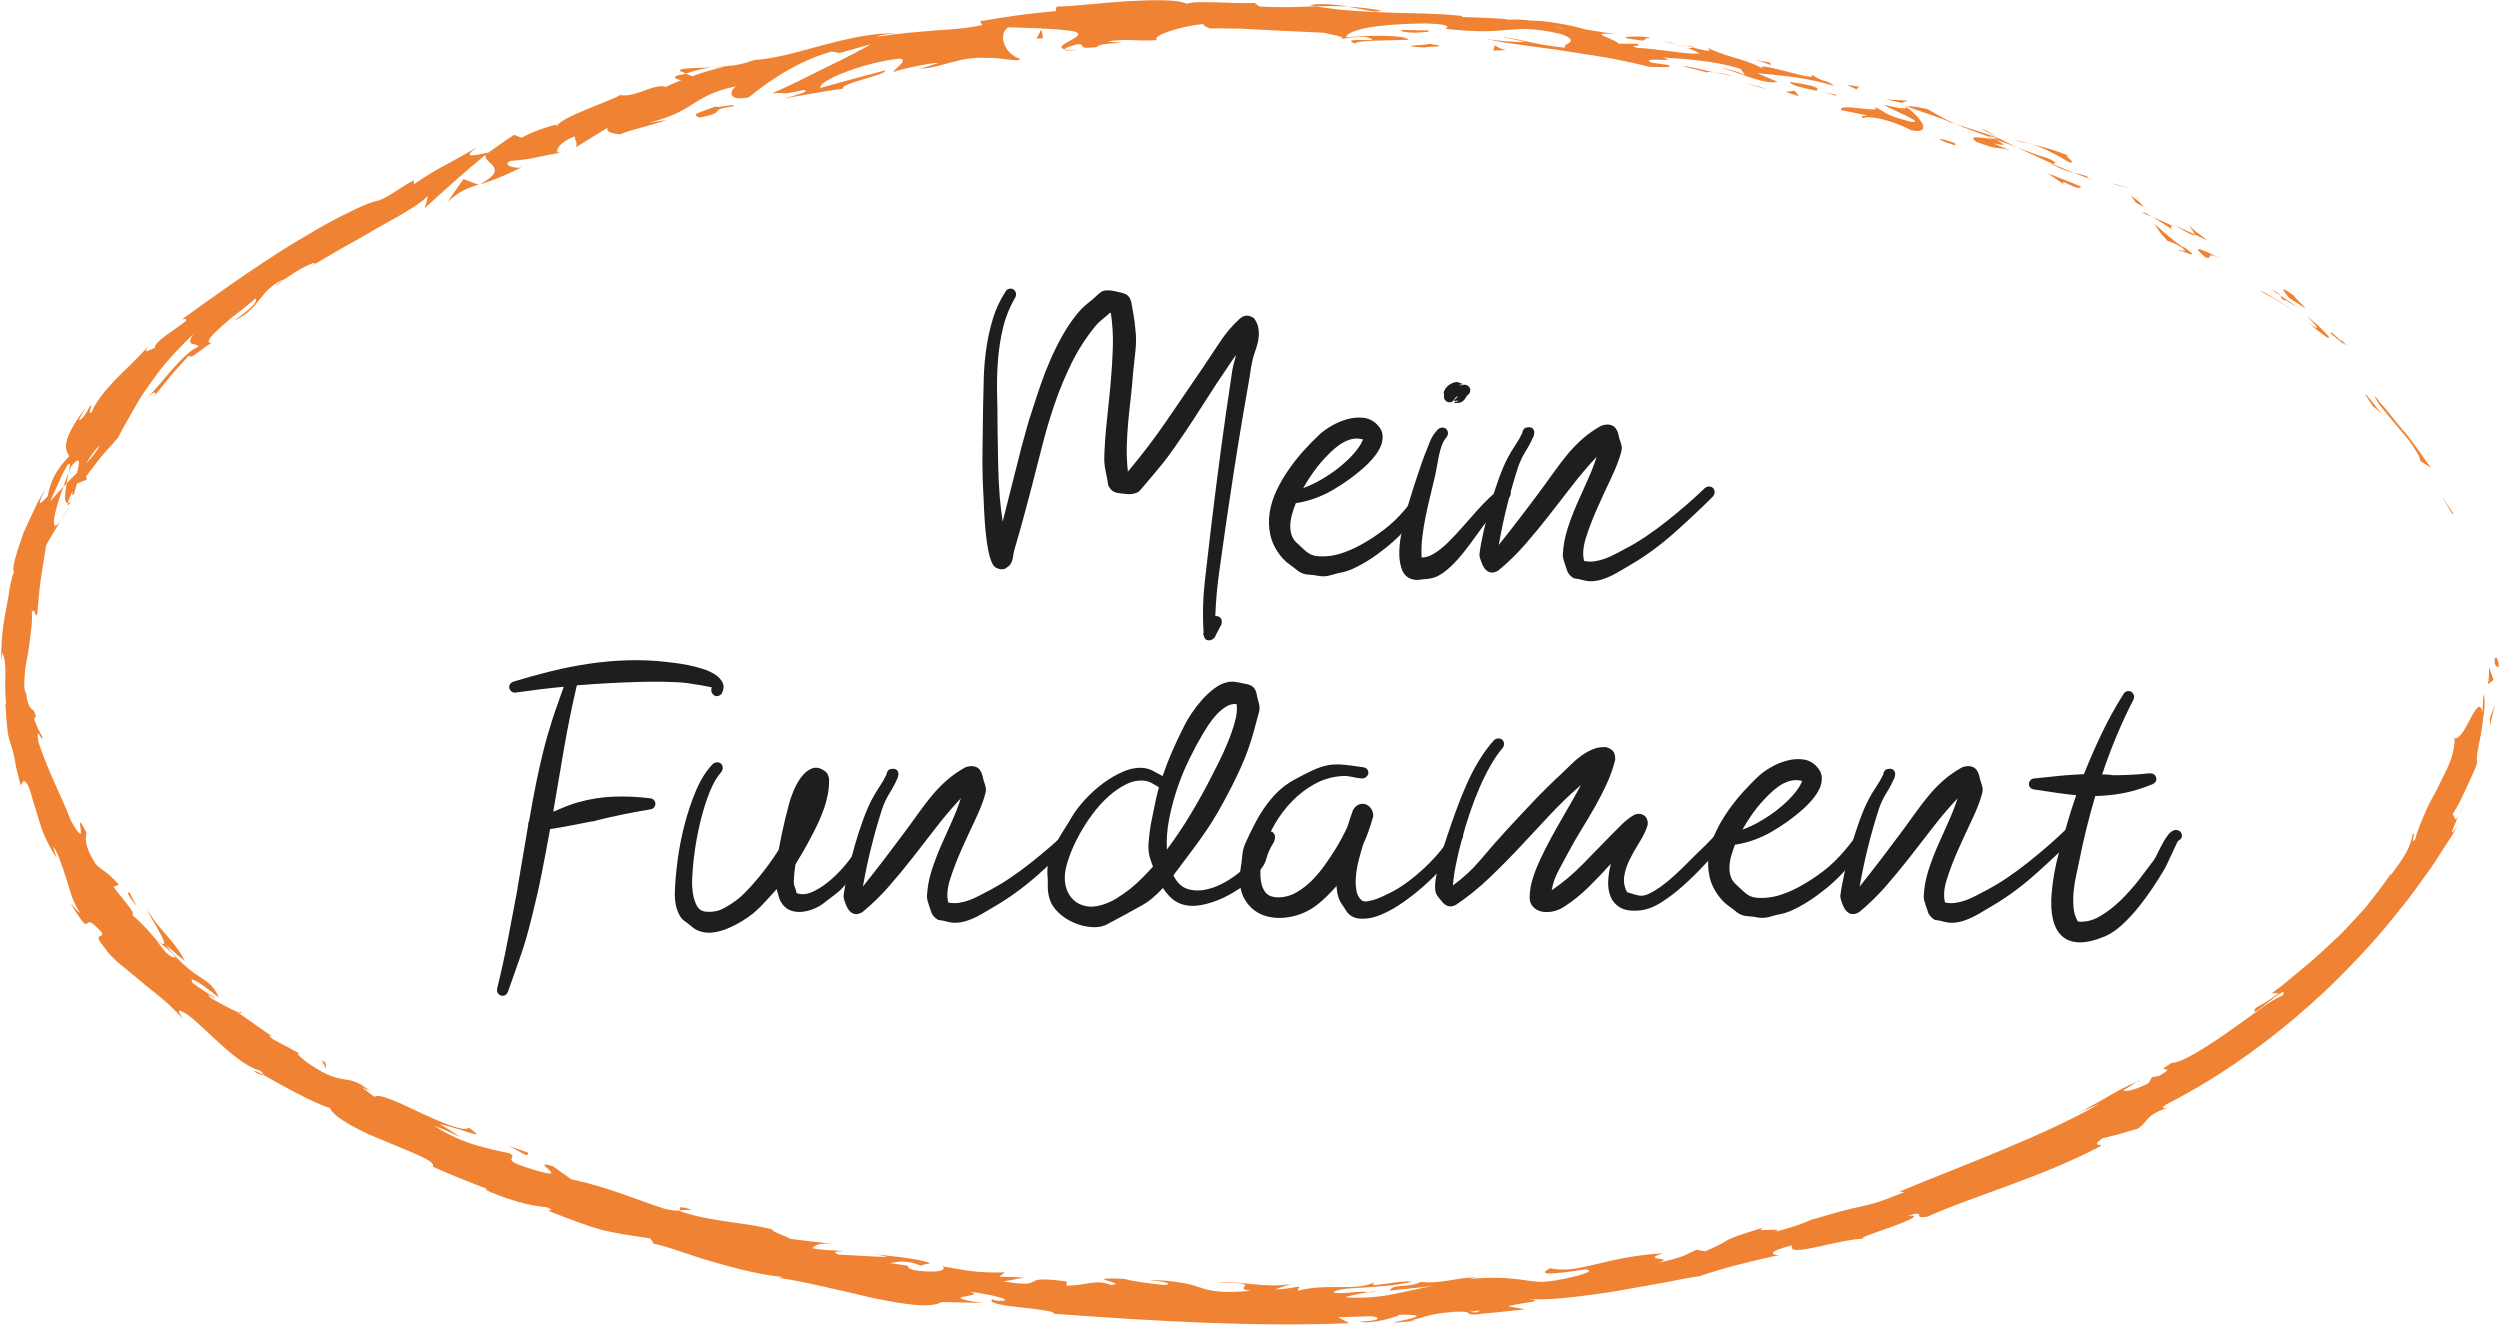 <?xml version="1.0" encoding="utf-8"?>
<!-- Generator: Adobe Illustrator 15.0.0, SVG Export Plug-In . SVG Version: 6.00 Build 0)  -->
<!DOCTYPE svg PUBLIC "-//W3C//DTD SVG 1.1//EN" "http://www.w3.org/Graphics/SVG/1.1/DTD/svg11.dtd">
<svg version="1.1" id="Ebene_1" xmlns="http://www.w3.org/2000/svg" xmlns:xlink="http://www.w3.org/1999/xlink" x="0px" y="0px"
	 width="285px" height="151px" viewBox="0 0 285 151" enable-background="new 0 0 285 151" xml:space="preserve">
<g>
	<g>
		<g>
			<path fill="#F08233" d="M284.386,75.206c0.014,1.076,0.414,0.689,0.498,0.853C284.706,74.239,284.278,75.258,284.386,75.206z"/>
		</g>
		<g>
			<path fill="#F08233" d="M279.483,58.473l0.279,0.209c-0.48-0.717-0.914-1.451-1.469-2.112
				C278.745,57.171,279.103,57.825,279.483,58.473z"/>
		</g>
		<g>
			<path fill="#F08233" d="M270.698,45.084c0.223,0.809,1.221,1.844,2.234,3.104c0.521,0.619,1.072,1.27,1.605,1.901
				c0.49,0.667,0.924,1.348,1.264,1.979l0.119,0.481l1.193,0.782c-1.018-1.426-2.121-3.112-3.365-4.513
				c-0.598-0.72-1.166-1.418-1.67-2.065C271.534,46.143,271.062,45.576,270.698,45.084z"/>
		</g>
		<g>
			<path fill="#F08233" d="M265.794,37.861c0.205,0.566-1.541-1.087,1.43,1.425c-0.115-0.161-0.148-0.209-0.215-0.304
				C266.745,38.75,266.39,38.427,265.794,37.861z"/>
		</g>
		<g>
			<path fill="#F08233" d="M267.009,38.982c0.623,0.587,0.457,0.357,0.229,0.082C266.995,38.804,266.673,38.523,267.009,38.982z"/>
		</g>
		<g>
			<path fill="#F08233" d="M260.948,33.957l1.896,1.221c-0.258-0.422-1.791-1.713-1.139-1.337
				C259.825,32.491,260.101,32.924,260.948,33.957z"/>
		</g>
		<g>
			<path fill="#F08233" d="M258.966,33.06c0.334,0.195,0.66,0.399,0.979,0.619C259.829,33.498,259.61,33.277,258.966,33.06z"/>
		</g>
		<g>
			<path fill="#F08233" d="M261.987,35.051l-2.043-1.372c0.18,0.295,0.061,0.497,0.924,0.646
				C260.581,34.364,261.081,34.509,261.987,35.051z"/>
		</g>
		<g>
			<path fill="#F08233" d="M262.997,36.01c0.861,0.925,1.971,2.104,0.156,0.784C266.37,39.583,266.274,38.774,262.997,36.01z"/>
		</g>
		<g>
			<path fill="#F08233" d="M269.61,44.958l0.922,1.377c0.367,0.308,0.748,0.608,1.111,0.926
				C271.099,46.791,269.71,44.735,269.61,44.958z"/>
		</g>
		<g>
			<path fill="#F08233" d="M249.72,25.751c-0.197,0.059,0.432,0.731,0.471,0.981c0.496,0.236,1.004,0.453,1.492,0.707
				C251.028,26.896,249.698,26.006,249.72,25.751z"/>
		</g>
		<g>
			<path fill="#F08233" d="M250.19,26.732l-2.232-1.037C249.815,26.846,250.222,26.946,250.19,26.732z"/>
		</g>
		<g>
			<path fill="#F08233" d="M258.169,33.459c1.205,0.615,2.318,1.373,3.49,2.062c-1.363-0.867-2.703-1.747-4.117-2.512
				L258.169,33.459z"/>
		</g>
		<g>
			<path fill="#F08233" d="M241.526,21.163c0.467,0.105,0.943,0.194,1.402,0.321c-0.811-0.24-1.641-0.429-2.457-0.644
				L241.526,21.163z"/>
		</g>
		<g>
			<path fill="#F08233" d="M235.907,18.514c1.061,0.158-1.082-1.028-0.014-0.743c-1.568-0.639-2.975-1.034-4.262-1.315
				C232.954,16.861,234.272,17.526,235.907,18.514z"/>
		</g>
		<g>
			<path fill="#F08233" d="M229.495,15.936c0.662,0.194,1.367,0.349,2.137,0.52C230.929,16.24,230.226,16.058,229.495,15.936z"/>
		</g>
		<g>
			<path fill="#F08233" d="M244.368,23.585c-0.123-0.171-0.326-0.557-1.486-1.305l0.645,0.838
				C243.782,23.261,244.073,23.422,244.368,23.585z"/>
		</g>
		<g>
			<path fill="#F08233" d="M243.55,23.146l-0.023-0.028c-0.912-0.505-1.539-0.87-1.818-1.002
				C241.948,22.229,242.499,22.549,243.55,23.146z"/>
		</g>
		<g>
			<path fill="#F08233" d="M244.579,23.702c-0.076-0.043-0.135-0.075-0.211-0.117C244.429,23.666,244.472,23.705,244.579,23.702z"/>
		</g>
		<g>
			<path fill="#F08233" d="M253.163,29.463c-1.328-0.6-3.949-2.007-1.742-0.122C252.435,29.66,251.169,28.574,253.163,29.463z"/>
		</g>
		<g>
			<path fill="#F08233" d="M245.366,24.74c0.748,0.431,1.479,0.888,2.195,1.369c0.014-0.123-0.305-0.506,0.365-0.242
				C247.085,25.467,246.233,25.085,245.366,24.74z"/>
		</g>
		<g>
			<polygon fill="#F08233" points="244.19,24.253 245.366,24.74 244.542,24.25 			"/>
		</g>
		<g>
			<path fill="#F08233" d="M233.427,18.035c-1.09-0.303-2.221-0.762-3.514-1.247c1.344,0.625,2.729,1.27,4.045,1.881
				C234.2,18.631,234.882,18.674,233.427,18.035z"/>
		</g>
		<g>
			<path fill="#F08233" d="M238.378,20.453c-0.072-0.027-0.166-0.063-0.234-0.088C238.265,20.465,238.37,20.53,238.378,20.453z"/>
		</g>
		<g>
			<path fill="#F08233" d="M217.188,12.084c0.063,0.049,0.119,0.092,0.182,0.143c0.023-0.019,0.043-0.038,0.072-0.055
				L217.188,12.084z"/>
		</g>
		<g>
			<path fill="#F08233" d="M234.153,18.844c0.979,0.531,1.627,0.709,2.26,0.85c-0.775-0.303-1.59-0.639-2.455-1.024
				C233.851,18.687,233.817,18.716,234.153,18.844z"/>
		</g>
		<g>
			<path fill="#F08233" d="M225.894,14.709c0.516,0.279,1.098,0.593,1.709,0.923C227.132,15.282,226.13,14.667,225.894,14.709z"/>
		</g>
		<g>
			<path fill="#F08233" d="M237.858,20.092c0.053,0.019,0.102,0.036,0.158,0.057C237.728,19.903,237.749,19.964,237.858,20.092z"/>
		</g>
		<g>
			<path fill="#F08233" d="M237.858,20.092c-0.539-0.204-0.99-0.303-1.445-0.398c0.637,0.238,1.215,0.488,1.73,0.672
				C238.034,20.276,237.929,20.174,237.858,20.092z"/>
		</g>
		<g>
			<path fill="#F08233" d="M212.474,13.468c0.148-0.162,0.941-0.124,1.979,0.095c1.029,0.248,2.301,0.688,3.412,1.282
				c2.416,0.493,1.334-1.241-0.494-2.618c-0.127,0.144-0.176,0.282-2.664-0.282c0.789,0.473,5.186,2.257,3.045,1.917
				c-3.244-0.861-2.557-1.019-4.059-1.683c1.178,0.867-4.293-0.534-3.793,0.372l2.873,0.593
				C212.792,13.268,211.726,13.137,212.474,13.468z"/>
		</g>
		<g>
			<path fill="#F08233" d="M221.954,13.835l1,0.318c-1.1-0.476-1.842-0.944-3.246-1.723c-1.723-0.371-2.111-0.346-2.266-0.259
				c1.623,0.574,3.266,1.093,4.867,1.732L221.954,13.835z"/>
		</g>
		<g>
			<path fill="#F08233" d="M227.364,15.816c-0.91,0.064-3.338-0.604-2.061,0.355c2.867,1.079,2.125,0.463,3.898,0.973
				c-4.633-1.778,1.412,0.316-1.82-1.268c0.934,0.302,1.756,0.614,2.531,0.911c-0.811-0.388-1.586-0.774-2.311-1.156
				c0.037,0.026,0.064,0.046,0.096,0.068l0.021,0.007l-0.006,0.005c0.178,0.131,0.232,0.188,0.02,0.067
				c-0.018-0.001-0.074-0.022-0.1-0.031c-0.053,0.043-0.158,0.058-0.268,0.066c-1.303-0.628-0.17-0.189,0.268-0.066
				c0.023-0.013,0.066-0.018,0.08-0.036l-0.016-0.012c-1.561-0.581-3.166-1.028-4.744-1.547
				C223.917,14.588,225.175,14.99,227.364,15.816z"/>
		</g>
		<g>
			<path fill="#F08233" d="M248.694,28.729c-0.111-0.11-0.09-0.134-0.084-0.166C248.31,28.444,248.188,28.413,248.694,28.729z"/>
		</g>
		<g>
			<path fill="#F08233" d="M247.089,27.463c0.338,0.134,0.684,0.139,1.662,0.778c0.801,0.632-0.113,0.174-0.141,0.322
				c0.66,0.263,2.273,1.004,0.49-0.311l-0.33-0.13c-0.814-0.576-1.703-1.309-2.352-1.884c-0.648-0.571-1.074-0.948-0.902-0.896
				C245.843,25.952,246.153,26.449,247.089,27.463z"/>
		</g>
		<g>
			<path fill="#F08233" d="M237.306,21.304c-1.26-0.558-2.561-1.019-3.836-1.53l1.756,1.2l-0.002-0.247
				C237.323,21.761,236.962,21.348,237.306,21.304z"/>
		</g>
		<g>
			<polygon fill="#F08233" points="216.804,11.729 217.47,11.472 214.995,11.33 			"/>
		</g>
		<g>
			<polygon fill="#F08233" points="211.64,10.188 211.944,9.866 210.513,9.688 			"/>
		</g>
		<g>
			<path fill="#F08233" d="M34.378,120.221c0.342,0.191,0.703,0.355,1.061,0.526C34.937,120.499,34.614,120.339,34.378,120.221z"/>
		</g>
		<g>
			<path fill="#F08233" d="M27.403,115.347l-0.287,0.032C27.501,115.526,27.679,115.558,27.403,115.347z"/>
		</g>
		<g>
			<path fill="#F08233" d="M81.106,7.697c-1.813,0.049-3.873,0.041-3.553,0.405l0.637,0.279C79.368,7.99,80.296,7.779,81.106,7.697z
				"/>
		</g>
		<g>
			<path fill="#F08233" d="M7.228,55.488c0.117-0.124,0.238-0.254,0.359-0.383c0.072-0.448,0.146-0.869,0.242-1.231
				C7.608,54.339,7.438,54.912,7.228,55.488z"/>
		</g>
		<g>
			<path fill="#F08233" d="M8.222,57.416c-0.436,0.606-0.898,1.206-1.258,1.856c0.139-0.212,0.307-0.468,0.51-0.776
				C7.692,58.194,7.94,57.837,8.222,57.416z"/>
		</g>
		<g>
			<path fill="#F08233" d="M77.483,137.97l1.453-0.07C76.847,137.345,77.706,137.805,77.483,137.97z"/>
		</g>
		<g>
			<path fill="#F08233" d="M157.448,1.202c-1.512-0.285-2.725-0.374-3.789-0.445C155.487,1.067,156.944,1.52,157.448,1.202z"/>
		</g>
		<g>
			<path fill="#F08233" d="M28.993,122.178c0.67,0.35,0.986,0.452,1.021,0.359C29.329,122.174,28.919,122.001,28.993,122.178z"/>
		</g>
		<g>
			<path fill="#F08233" d="M149.253,0.584c0.27,0.045,0.531,0.089,0.803,0.134c1.117-0.028,2.242-0.043,3.604,0.039
				C152.31,0.518,150.757,0.342,149.253,0.584z"/>
		</g>
		<g>
			<path fill="#F08233" d="M243.567,123.365c0.117-0.043,0.252-0.105,0.363-0.139C243.933,123.157,243.782,123.236,243.567,123.365z
				"/>
		</g>
		<g>
			<path fill="#F08233" d="M281.063,91.015c-0.115,0.511-0.5,1.261-0.803,1.994C280.429,92.661,280.741,92.088,281.063,91.015z"/>
		</g>
		<g>
			<path fill="#F08233" d="M190.64,4.902C191.763,5.104,190.825,4.892,190.64,4.902L190.64,4.902z"/>
		</g>
		<g>
			<path fill="#F08233" d="M195.716,7.694c-0.246,0-0.439,0.023-0.488,0.115C195.341,7.727,195.511,7.693,195.716,7.694z"/>
		</g>
		<g>
			<path fill="#F08233" d="M137.944,3.228c-0.033,0-0.061,0-0.098,0C138.183,3.309,138.126,3.293,137.944,3.228z"/>
		</g>
		<g>
			<path fill="#F08233" d="M192.284,5.44c-0.41-0.138-0.885-0.28-1.406-0.419C191.103,5.102,191.53,5.232,192.284,5.44z"/>
		</g>
		<g>
			<path fill="#F08233" d="M192.097,5.193c0.383,0.096,0.684,0.17,0.969,0.241C193.222,5.393,193.106,5.322,192.097,5.193z"/>
		</g>
		<g>
			<path fill="#F08233" d="M189.069,4.645c0.645,0.111,1.242,0.221,1.809,0.377c-0.213-0.074-0.301-0.117-0.238-0.119
				C190.31,4.849,189.843,4.771,189.069,4.645z"/>
		</g>
		<g>
			<path fill="#F08233" d="M156.019,147.311c0.074,0.008,0.16,0.017,0.242,0.025C157.38,147.081,156.886,147.143,156.019,147.311z"
				/>
		</g>
		<g>
			<path fill="#F08233" d="M54.593,21.08c0.045-0.027,0.07-0.042,0.109-0.067c-0.049,0.016-0.113,0.034-0.158,0.048L54.593,21.08z"
				/>
		</g>
		<g>
			<path fill="#F08233" d="M51.058,22.972c1.33-1.191,2.242-1.543,3.486-1.911l-1.719-0.648L51.058,22.972z"/>
		</g>
		<g>
			<path fill="#F08233" d="M52.54,129.635l-2.391-1.504c3.328,0.818,5.467,1.961,3.293,0.421c-0.441,0.531-2.947-0.515-5.406-1.645
				c-2.441-1.166-4.875-2.339-5.35-1.862l-1.479-1.133c0.455,0.264,0.568,0.233,1.018,0.494c-2.818-2.278-2.83-0.375-6.701-2.938
				c-1.344-0.898-2.137-1.729-1.146-1.248l-3.168-1.693c-0.855-0.597-0.508-0.65,0.342-0.058c-1.551-0.954-2.988-2.06-4.492-3.083
				l0.057-0.008c-0.762-0.279-2.313-1.161-3.08-1.59c-0.955-1.024,0.633,0.328,0.463-0.027c-0.848-0.554-1.723-1.082-2.527-1.694
				c-0.676-1.087,1.377,0.354,2.988,1.664c-0.65-1.422-1.217-1.699-2.064-2.284c-0.432-0.285-0.949-0.625-1.607-1.185
				c-0.664-0.552-1.465-1.328-2.357-2.555c0.697,0.627,1.383,1.262,2.135,1.832c-0.43-0.872-1.025-1.676-1.777-2.563
				c-0.377-0.44-0.781-0.912-1.221-1.424c-0.434-0.513-0.824-1.126-1.252-1.784c0.193,0.763,3.461,5.395,0.953,3.335
				c-0.592-0.705-1.34-1.636-2.686-2.782c0.354-0.325-0.877-1.506-2.139-3.205l0.598-0.27c-1.531-1.686-1.656-1.378-2.633-2.341
				C9.54,96.351,9.771,95.615,9.851,94.9c-1.83-3.56,0.641,2.824-1.758-1.309c-1.197-3.148-2.422-5.164-3.715-9.006
				c-0.346-2.332,0.479,0.313,0.457-0.546l-0.498-0.952l-0.398-0.982c-0.063-0.508,0.117-0.368,0.207-0.299
				c-0.223-0.848-0.389-0.864-0.566-1.004c-0.09-0.07-0.184-0.173-0.291-0.43c-0.104-0.257-0.254-0.666-0.309-1.364
				c-0.186-0.174-0.23-0.63-0.211-1.264c0.012-0.316,0.037-0.677,0.07-1.068c0.021-0.392,0.08-0.813,0.178-1.255
				c0.168-0.882,0.334-1.838,0.418-2.789c0.148-0.947,0.268-1.886,0.188-2.773c0.299-0.807,0.326,0.471,0.609,0.254
				c0.402-4.688,0.43-3.992,1.02-7.933c0.52-1,1.15-1.947,1.713-2.908c-1.404,2.063-0.787-1.093,0.264-3.784
				c-0.633,0.675-1.184,1.261-1.52,1.675l0.947-2.092l0.477-1.051l0.553-1.009c0.393-0.41,0.322,0.099,0.145,0.862
				c0.121-0.289,0.234-0.564,0.324-0.78c1.09-1.24,0.932-0.319,0.609,0.829c-0.41,0.388-0.818,0.776-1.176,1.183
				c-0.197,1.176-0.309,2.273,0.133,2.247c0.072-0.285,0.281-0.8,0.543-1.352c-0.047,0.302-0.051,0.507,0.068,0.423
				c0.131-0.099,0.227-0.568,0.432-1.286c0.369-0.17,0.768-0.318,1.146-0.473L9.8,54.313l1.754-2.276l1.91-2.149
				c0.451-0.943,0.977-1.807,1.49-2.715c0.527-0.896,1.02-1.865,1.697-2.786c0.658-0.936,1.363-1.949,2.234-2.996
				c0.902-1.012,1.912-2.119,3.133-3.279c-0.916,1.49,0.287,0.879,0.617,1.407c-0.883,0.356-1.795,1.274-2.803,2.367
				c-1.002,1.102-1.996,2.476-3.252,3.631c1.299-1.221,1.234-0.734,0.994-0.344l1.914-2.367c0.664-0.771,1.363-1.511,2.047-2.272
				c0.252,0.487,1.174-0.624,2.568-1.438c-0.789-0.005-0.012-0.849,1.186-1.924c0.303-0.265,0.629-0.548,0.959-0.837
				c0.348-0.27,0.703-0.545,1.049-0.813c0.689-0.538,1.34-1.059,1.801-1.49c0.318,0.183,0.037,0.815-2.461,2.54
				c3.141-1.357,2.787-3.551,5.939-4.828c-0.617,0.419-0.982,0.598-1.131,0.902c0.645-0.601,1.881-1.455,2.889-2.027
				c1.025-0.547,1.791-0.853,1.438-0.47l-0.633,0.388c1.068-0.624,2.412-1.41,3.84-2.245c1.451-0.796,2.971-1.667,4.371-2.487
				c2.852-1.547,5.184-2.979,5.361-3.488c0.09,0.08-0.162,1.197-0.359,1.476c2.273-2.075,4.592-4.188,7.025-6.167
				c-0.447,0.972,2.973,1.453-0.676,3.39c1.139-0.336,2.51-0.819,4.744-1.936c-0.793,0.171-2.26-0.262-1.256-0.732
				c3.135-0.29,2.133-0.33,5.865-0.962c-1.189,0.256-0.311-1.283,1.531-1.844c-0.229,0.257,0.514,1.021-0.109,1.354
				c1.383-0.85,2.766-1.728,4.174-2.562c-1.082,0.538,0.086,0.966,1.197,0.969c-0.535-0.062,3.934-1.175,5.125-1.609
				c-0.674,0.08-1.338,0.204-2.006,0.31c2.594-0.691,3.787-1.354,4.961-2.11c1.174-0.746,2.354-1.495,4.979-2.064
				c-0.582,0.376-1.223,1.757,1.449,1.274c1.063-0.866,4.789-3.92,9.428-5.231l0.961,0.164l3.551-1.005
				c-1.057,0.626-3.082,1.665-5.236,2.707c-2.148,1.076-4.416,2.21-6.031,2.896c2.023-0.149,0.629,0.267,3.568-0.366
				c1.1,0.09-1.51,0.788-2.371,0.982c2.297-0.39,4.58-0.841,6.891-1.148c-0.428-0.6,5.146-1.609,4.805-2.08
				c-2.473,0.639-4.93,1.317-7.377,1.998c-0.217-0.308,0.773-0.979,2.447-1.651c1.672-0.669,4.018-1.407,6.504-1.684
				c1.295,0.079-0.76,1.321-0.619,1.527c0.6-0.321,4.604-1.128,5.078-1.028l-2.037,0.662c2.76-0.182,4.367-1.456,7.744-1.236
				c1.145-0.116,3.496,0.53,3.652,0.104c-1.932-0.591-2.557-2.916-1.354-3.606c0.416,0.022,6.139,0.138,7.482,0.479
				c1.938,0.475-2.74,1.617-1.088,2.026c0.055-0.188,1.082-0.482,1.514-0.584c1.217,0.076-0.459,0.601,2.152,0.345
				c0.395-0.724,5.33-0.271,1.203-0.657c2.555-0.359,2.736,0.015,5.748-0.148c-0.979-0.395,2.66-1.638,5.254-1.83
				c-0.148,0.176,0.436,0.394,0.719,0.492c1.322-0.002,2.492,0.014,3.58,0.037c1.086,0.057,2.09,0.109,3.084,0.161
				c1.984,0.096,3.924,0.188,6.385,0.307c0.449,0.183,2.813,0.477,1.791,0.729c0.711-0.093,1.371-0.298,2.889-0.254
				c2.9,0.728-3.383-0.057-1.182,0.754c0.209-0.418,3.939-0.336,6.113-0.432c-0.621-0.646-4.982-0.478-7.154-0.274
				c0.014-0.422,0.971-0.816,2.58-1.128c1.607-0.271,3.865-0.44,6.465-0.465c4.123,0.137,1.732,0.699,2.455,0.638
				c3.838,0.428,5.514,0.206,7.021,0.094c1.508-0.12,2.861-0.252,6.01,0.487c2.451,0.905-0.035,1.076,0.473,1.543
				c-3.332-0.286-5.049-0.975-7.303-1.244l2.74,0.585c-1.078,0.058-3.303-0.096-4.496-0.363c1.033,0.342,4.258,0.752,7.951,1.239
				c1.842,0.289,3.799,0.596,5.664,0.889c1.857,0.339,3.609,0.723,5.051,1.085c1.072-0.007,2.896,0.156,2.09-0.219l-1.865-0.258
				c-1.627-0.728,3.602,0.027,1.291-0.587c1.271,0.074,2.623,0.174,4.094,0.339c1.469,0.174,3.061,0.419,4.768,0.967l0.516,0.751
				c-0.035-0.182-2.184-0.911-3.209-0.914c1.521,0.032,5.131,2.046,6.906,1.628l-2.336-0.985c2.557,0.244,5.77,0.475,8.793,1.47
				c-1.236-0.955-0.723-0.121-2.725-1.387c0.834,0.678-1.131,0.145-2.953-0.344c-1.83-0.454-3.521-0.836-2.1-0.03
				c-2.068-1.311-3.811-1.305-6.641-2.571c0.051,0.217,0.973,0.594-1.625-0.04c-0.129,0.034-0.422,0.051-0.607,0.058
				c-0.08-0.023-0.107-0.031-0.174-0.052c0.051,0.02,0.088,0.034,0.139,0.054c-0.119,0.006-0.131,0.01,0.053,0.019
				c0.605,0.215,1.088,0.422,1.27,0.574c-0.695,0.095-2.078-0.074-3.467-0.272c-1.395-0.16-2.799-0.35-3.523-0.355
				c-1.537-0.368,0.689-0.114-0.121-0.476l-2.164-0.016c-0.129-0.507-4.033-1.376-0.307-1.079l-3.316-0.52
				c-1.916-0.549-4.602-1.034-6.293-1.022c-1.563-0.285-4.029,0.018-2.619-0.168c-1.752-0.138-3.51-0.178-5.264-0.254l-0.037-0.117
				c-2.58-0.295-5.26-0.29-8.02-0.37c-2.76-0.125-5.607-0.182-8.559-0.72c-1.75,0.035-3.555,0.189-6.475,0.012l-0.566-0.396
				c-2.242,0.097-6.748-0.319-7.705,0.083c-1.223-0.521-3.955-0.438-6.871-0.281c-2.916,0.177-6.008,0.587-7.988,0.61l-0.109,0.516
				c-2.707,0.229-5.297,0.564-8.621,1.155l0.256,0.421c-1.42,0.355-3.277,0.498-5.355,0.626c-2.07,0.172-4.357,0.356-6.627,0.713
				c0.281-0.215,1.443-0.342,2.273-0.359c-2.797-0.135-5.625,0.6-8.377,1.294c-2.744,0.745-5.396,1.555-7.91,1.722
				c-1.174,0.443-2.059,0.594-2.934,0.684c0.113-0.027,0.211-0.059,0.295-0.093c-0.125,0.027-0.309,0.068-0.498,0.111
				C82.29,7.586,81.72,7.64,81.106,7.697c0.533-0.014,1.039-0.04,1.471-0.1c-0.932,0.23-2.336,0.602-3.68,1.094l-0.707-0.31
				c-0.111,0.034-0.201,0.062-0.316,0.098c-1.398,0.188-1.027,0.51-0.215,0.668c-0.672,0.261-1.281,0.521-1.74,0.765
				c-1.314-0.483-3.512,1.274-5.232,0.922c-0.82,0.605-6.732,2.478-7.166,3.524c-0.084-0.09-0.498-0.007,0.227-0.256
				c-1.535,0.399-3.041,0.899-4.293,1.604l-0.846-0.34c-0.992,0.645-1.963,1.328-2.924,2.026c-2.08,0.446-2.979,0.58-1.219-0.648
				c-2.207,1.282-3.119,1.745-3.936,2.202c-0.818,0.442-1.557,0.848-3.355,2.053l0.021-0.444c-1.387,0.665-3.334,2.25-4.311,2.36
				c-0.863,0.193-2.213,0.835-3.906,1.69c-1.709,0.824-3.672,2.024-5.795,3.285c-4.199,2.607-8.781,5.859-12.404,8.491
				c1.057-0.085,0.135,0.419-0.918,1.184c-1.068,0.745-2.361,1.652-2.182,2.099c-0.582,0.137-1.576,0.912-0.697-0.273
				c-1.529,1.718-2.84,2.844-3.908,3.971c-1.037,1.152-1.99,2.159-2.654,3.661c-0.539,0.25,0.281-1.04-0.131-0.768
				c-0.18,0.335-0.701,1.32-1.125,1.605c-0.416,0.278,0.227-0.682,0.58-1.345c-2.891,3.803-2.295,4.785-1.846,5.474
				c-1.645,1.741-2.113,2.88-2.475,4.603c-0.615,0.598-1.525,1.697-0.219-0.91c-0.186,0.366-0.672,1.05-1.098,1.98
				c-0.439,0.923-0.959,2.021-1.432,3.087c-0.777,2.209-1.412,4.269-1.064,4.45c-0.279,0.457-0.592,2.223-0.621,2.655
				c-0.662,3.62-0.791,3.947-0.875,7.571l0.152-0.999c0.654,1.439,0.123,2.984,0.432,5.88l-0.09-0.073
				c0.102,1.66,0.197,2.678,0.287,3.358c0.121,0.675,0.258,1.012,0.363,1.351c0.111,0.339,0.219,0.673,0.359,1.332
				c0.063,0.332,0.141,0.743,0.242,1.275c0.131,0.524,0.289,1.167,0.488,1.968l0.338-0.492c0.295,0.063,0.521,0.442,0.723,1.034
				c0.104,0.294,0.186,0.648,0.295,1.031c0.119,0.38,0.248,0.796,0.385,1.235c0.279,0.878,0.527,1.892,0.934,2.839
				c0.418,0.939,0.893,1.866,1.432,2.649L6.04,96.481c0.324,0.409,0.582,0.97,0.803,1.618c0.244,0.633,0.49,1.329,0.709,2.053
				c0.225,0.722,0.441,1.458,0.67,2.133c0.26,0.649,0.539,1.23,0.83,1.672c0.207,0.422-0.555-0.494-0.998-0.972
				c1.434,2.397,1.674,2.451,1.871,2.296c0.1-0.077,0.191-0.203,0.42-0.111c0.23,0.089,0.578,0.414,1.285,1.149
				c0.238,0.79-1.305-0.188,0.473,1.952c0.18,0.303,0.639,0.804,1.291,1.396c0.678,0.56,1.514,1.251,2.408,1.988
				c0.867,0.759,1.855,1.483,2.74,2.241c0.895,0.745,1.664,1.555,2.303,2.247c-0.471-0.723-0.928-1.429,0.652-0.395
				c2.24,1.768,5.541,5.605,8.199,6.332c0.264,0.26,0.342,0.394,0.318,0.455c1.916,1.097,6.232,3.483,7.586,3.752
				c0.236,0.601,1.129,1.267,2.32,1.945c0.596,0.336,1.26,0.688,1.965,1.014c0.715,0.302,1.455,0.614,2.18,0.92
				c2.889,1.239,5.621,2.141,5.281,2.842c2.043,0.925,4.133,1.731,6.215,2.551l-0.221,0.078c1.963,0.883,3.365,1.282,4.439,1.559
				c1.08,0.266,1.85,0.355,2.617,0.442c0.893,0.44,0.168,0.325,0.064,0.372c2.912,1.151,4.531,1.747,6.066,2.179
				c1.549,0.387,3.018,0.61,5.629,0.994l0.389,0.628c0.725,0.044,2.854,0.813,5.57,1.699c2.736,0.801,6.053,1.776,9.125,2.069
				c-0.07,0.043-0.215,0.112-0.707,0.082c1.725,0.194,3.57,0.622,5.439,1.03c1.871,0.403,3.748,0.869,5.5,1.274
				c3.52,0.71,6.529,1.224,7.9,0.464l4.564,0.1c-5.811-0.839,0.957-0.675-1.404-1.26c2.289,0.2,5.859,1.173,3.031,1l-0.432-0.137
				c-1.139,0.852,7.225,1.009,7.016,1.636c11.531,0.846,22.82,1.509,33.678,1.079l-1.277-0.682l3.775-0.112
				c0.998,0.091,1.363,0.514-1.336,0.601c1.443,0.381,4.5-0.629,4.564-0.778c5.291-0.053-2.004,0.987-0.387,0.897l2.197-0.199
				l-0.502-0.053c1.76-0.418,1.895-0.72,5.125-0.994c2.057-0.044,1.09,0.352,1.898,0.305c0,0.053,0.275,0.052,1.236-0.094
				c1.588-0.111,3.168-0.321,4.752-0.478l-1.961-0.347c2.063-0.534,4.449-0.503,2.189-0.891c1.662,0.341,6.078-0.191,10.313-0.861
				c2.111-0.379,4.184-0.751,5.85-1.05c1.658-0.341,2.918-0.58,3.418-0.603c2.822-0.971,5.65-1.67,9.184-2.442
				c-0.91,0.069-1.568-0.37,1.451-1.101c-0.764,1.586,5.666-0.872,8.346-0.738c-1.178,0.01,0.951-0.639,2.893-1.336
				c1.936-0.722,3.701-1.423,1.879-1.294c2.504-0.72,0.309,0.426,2.289,0.099c5.688-2.521,12.98-4.469,19.834-8.08
				c0.029-0.211-1.244,0.12,0.117-0.847l2.02-0.511l1.996-0.586c1.297-0.822,0.756-1.53,3.469-2.391
				c-0.412,0.075-1.025,0.183-0.18-0.391c6.732-3.426,13.021-8.08,18.662-13.455c2.783-2.729,5.477-5.574,7.883-8.677
				c1.27-1.499,2.363-3.135,3.535-4.724c0.572-0.804,1.068-1.661,1.621-2.484l0.82-1.246l0.738-1.298
				c-1.184,1.818-0.627,0.492,0.021-1.002c-0.506,0.936-0.389-0.197-0.691-0.102l0.814-1.428c0.262-0.481,0.467-0.989,0.705-1.485
				l0.691-1.505c0.242-0.5,0.459-1.01,0.629-1.538c-0.088-0.337-0.029-0.935,0.1-1.653c0.127-0.72,0.354-1.557,0.441-2.406
				c0.24-1.686,0.486-3.311,0.137-3.68c0.031,0.695-0.061,1.38-0.117,2.07c-0.172-1.411-0.725-0.487-1.338,0.652
				c-0.314,0.57-0.611,1.204-0.943,1.644c-0.346,0.438-0.652,0.694-0.863,0.552c0.035,0.748-0.141,1.58-0.418,2.467
				c-0.311,0.879-0.816,1.786-1.277,2.752c-0.428,0.981-1.072,1.931-1.529,2.983c-0.441,1.064-0.943,2.129-1.252,3.323
				c-0.674,0.826,0.16-0.936-0.305-0.548c-0.111,0.62-0.307,1.275-0.695,2.037c-0.424,0.741-1.016,1.604-1.828,2.687l0.084-0.313
				c-0.48,0.818-1.057,1.494-1.551,2.165c-0.508,0.66-0.977,1.29-1.461,1.869c-1.021,1.116-1.947,2.152-2.953,3.154
				c-1.051,0.961-2.088,1.972-3.322,3.036c-0.629,0.521-1.291,1.069-2.002,1.659c-0.355,0.296-0.723,0.601-1.104,0.918
				c-0.396,0.3-0.807,0.61-1.234,0.934l0.797-0.036c-1.479,1.117-1.873,1.246-2.617,1.696c-1.205,1.903,4.057-3.238,3.061-1.409
				c-0.635,0.204-1.584,0.817-2.684,1.628c-1.113,0.796-2.422,1.732-3.711,2.654c-2.615,1.792-5.215,3.444-6.229,3.376
				c-2.447,1.462,1.002,0.037-1.449,1.502l-0.799,0.134l-0.428,0.702c-1.67,0.862-2.686,0.978-2.863,0.794
				c0.412-0.19,1.096-0.679,1.512-0.929c-1.148,0.425-2.627,1.271-3.926,2.039c-1.324,0.723-2.461,1.385-2.859,1.519l2.539-1.055
				c-6.807,3.843-15.811,7.071-22.809,9.992l0.617,0.03c-1.342,0.556-2.295,0.912-3.061,1.167c-0.771,0.233-1.357,0.366-1.961,0.501
				c-1.213,0.247-2.471,0.574-5.521,1.485l0.209-0.111c-1.17,0.543-2.789,1.09-4.48,1.515c1.496-0.638-3.063,0.214-1.084-0.563
				c-6.014,1.848-2.926,1.098-6.82,2.765l-1.018-0.17c-1.322,0.602-1.398,0.836-4.518,1.521c2.518-0.766-2.105-0.203,0.697-1.124
				c-6.693,0.401-9.654,2.433-12.854,1.709c-2.9,1.455,5.797-0.273,4.129,0.188c1.477,0.116-2.398,1.139-4.498,1.326
				c-1.066,0.116-2.012-0.101-3.354-0.265c-1.344-0.17-3.074-0.249-5.746-0.015c0.533-0.045,0.561-0.125,1.09-0.17
				c-2.02-0.087-3.881,0.741-6.371,0.495c-1.332,0.71-3.189,0.176-3.537,0.991l4.904-0.518c-1.383,0.216-2.715,0.573-4.281,0.883
				c-1.564,0.31-3.369,0.555-5.686,0.401c0.354-0.174,1.713-0.437,2.648-0.593c-1.357-0.178-2.586,0.258-3.99,0.074
				c0.184-0.404,1.676-0.506,3.494-0.598c1.814-0.116,3.953-0.271,5.422-0.665c-1.457-0.239-5.602,0.945-4.154-0.01
				c-2.098,1.209-5.273,0.108-8.877,1.044l0.229-0.478c-0.572,0.082-1.758,0.322-2.816,0.323l1.902-0.64
				c-2.93,0.559-5.658-0.356-8.469-0.14c5.891,0.051,1.32,0.605,3.814,0.945c-3.645,0.315-4.693-0.042-5.842-0.408
				c-0.574-0.188-1.174-0.389-2.139-0.536c-0.963-0.17-2.289-0.299-4.322-0.321c1.1-0.023,4.119,0.448,2.391,0.6
				c-1.545-0.159-3.582-0.422-4.518-0.708c-5.383-0.224,0.799,0.552-1.508,0.698c-1.799-0.698-2.656,0.061-5.039,0.089l0.02-0.482
				c-6.102-0.818-1.711,0.867-7.205-0.005l2.4-0.449l-2.893-0.095l0.648-0.491c-3.16,0.078-4.121-0.178-7.152-0.686
				c0.664,0.424-0.516,0.836-3.219,0.437c-1.799-0.555,1.098-0.301-2.736-0.798c0.912-0.17,1.908-0.406,3.506,0.279
				c0.191-0.131,0.891-0.175,1.088-0.303c-1.928-0.627-4.953-0.787-6.328-1.025c0.523,0.117,1.154,0.236,1.471,0.351
				c-1.875-0.059-3.744-0.193-5.623-0.288c-0.836-0.331-0.121-0.353,0.586-0.373c-1.123-0.153-1.941-0.039-3.58-0.347
				c0.502-0.314,0.469-0.68,2.818-0.464c-1.775-0.14-3.527-0.403-5.297-0.602c-0.314-0.239-2.572-1.006-1.865-1.009
				c-2.809-0.872-7.211-0.867-10.898-2.211c-0.215,0.021-0.627-0.013-1.445-0.173c-3.504-1.11-6.461-2.488-10.736-3.389
				c-0.707-0.472-1.398-0.975-2.084-1.482c-3.238-1.027,2.828,1.989-2.576,0.273c-3.846-1.188-1.188-1.084-2.426-1.773
				c-0.984-0.211-2.346-0.478-3.865-0.933c-1.52-0.448-3.15-1.192-4.713-2.193C50.657,128.729,51.483,129.216,52.54,129.635z
				 M17.817,107.167c0.639,0.5,1.965,1.411,2.182,2.026C18.974,108.948,18.659,108.246,17.817,107.167z M11.364,50.79
				c-0.113,0.289-0.342,0.597-0.607,0.945c-0.258,0.354-0.58,0.731-0.943,1.122C10.2,52.198,10.661,51.465,11.364,50.79z
				 M178.243,3.271c-0.035,0.004-0.061,0.007-0.09,0.011C176.341,2.825,176.983,2.995,178.243,3.271z M182.024,4.041
				c0.393-0.01,0.377-0.08,0.225-0.17c-0.285,0.081-1.141-0.037-2.111-0.215C180.392,3.821,180.87,3.98,182.024,4.041z
				 M168.294,149.618l-0.758-0.057C169.204,149.268,168.745,149.436,168.294,149.618z"/>
		</g>
		<g>
			<path fill="#F08233" d="M8.116,57.177c-0.182,0.159-0.291,0.172-0.396,0.176C7.642,57.667,7.722,57.715,8.116,57.177z"/>
		</g>
		<g>
			<path fill="#F08233" d="M77.216,137.982l0.121,0.038c0.076-0.01,0.119-0.028,0.146-0.051L77.216,137.982z"/>
		</g>
		<g>
			<path fill="#F08233" d="M122.874,5.76c-0.781-0.019-1.223-0.078-1.52-0.149C121.321,5.73,121.683,5.807,122.874,5.76z"/>
		</g>
		<g>
			<path fill="#F08233" d="M202.237,7.217l-2.441-0.445c1.172,0.251,1.564,0.452,2.133,0.665
				C201.903,7.314,201.481,7.047,202.237,7.217z"/>
		</g>
		<g>
			<path fill="#F08233" d="M221.829,16.242c0.355,0.068,0.713,0.257,1.064,0.322l-0.014-0.244
				C221.444,15.806,220.386,15.606,221.829,16.242z"/>
		</g>
		<g>
			<path fill="#F08233" d="M204.063,9.331c0.088,0.442,1.609,0.706,3.295,1.076c-0.102-0.026-0.195-0.052-0.295-0.078
				C207.704,9.912,205.876,9.62,204.063,9.331z"/>
		</g>
		<g>
			<path fill="#F08233" d="M207.747,10.497c0.518,0.123,1.049,0.237,1.539,0.412C209.542,10.744,208.679,10.677,207.747,10.497z"/>
		</g>
		<g>
			<path fill="#F08233" d="M186.89,4.575c0.789,0.245,0.598-0.422,1.025-0.179C188.905,4.046,182.417,4.064,186.89,4.575z"/>
		</g>
		<g>
			<polygon fill="#F08233" points="205.071,10.982 204.604,10.34 203.573,10.483 			"/>
		</g>
		<g>
			<path fill="#F08233" d="M191.968,7.578l2.656,0.687c-0.023-0.091,0.328-0.069,0.756-0.02
				C193.729,7.889,191.933,7.42,191.968,7.578z"/>
		</g>
		<g>
			<path fill="#F08233" d="M195.38,8.245c0.861,0.177,1.678,0.36,2.172,0.395C197.089,8.531,196.087,8.317,195.38,8.245z"/>
		</g>
		<g>
			<polygon fill="#F08233" points="201.411,10.197 200.649,9.911 198.776,9.433 			"/>
		</g>
		<g>
			<path fill="#F08233" d="M162.802,3.469l-2.994-0.054c-0.316,0.151,0.49,0.31,1.605,0.315
				C162.136,3.658,163.247,3.665,162.802,3.469z"/>
		</g>
		<g>
			<path fill="#F08233" d="M171.653,5.709c-0.787-0.199-0.828-0.317-1.262-0.535l-0.156,0.606L171.653,5.709z"/>
		</g>
		<g>
			<path fill="#F08233" d="M163.005,5.003c-0.311,0.151-4.34,0.209-0.58,0.418C162.739,5.25,165.716,5.403,163.005,5.003z"/>
		</g>
		<g>
			<polygon fill="#F08233" points="118.157,4.423 118.911,4.346 118.716,3.341 			"/>
		</g>
		<g>
			<path fill="#F08233" d="M79.751,13.405c3.438-0.656,0.645-0.837,3.793-1.28c0.746-0.423-2.578,0.35-1.807-0.045
				C79.747,12.849,78.646,13.012,79.751,13.405z"/>
		</g>
		<g>
			<path fill="#F08233" d="M81.737,12.08c0.32-0.116,0.658-0.246,1.016-0.397C82.171,11.885,81.901,11.998,81.737,12.08z"/>
		</g>
		<g>
			<polygon fill="#F08233" points="283.862,82.694 284.421,80.322 283.858,81.827 			"/>
		</g>
		<g>
			<path fill="#F08233" d="M283.591,78.043l0.676-0.536l-0.52-1.448C283.751,76.595,283.757,77.642,283.591,78.043z"/>
		</g>
		<g>
			<path fill="#F08233" d="M14.796,101.769l-0.221-0.034c0.064,0.374,0.354,0.788,1.016,1.563
				C15.313,102.792,15.024,102.299,14.796,101.769z"/>
		</g>
		<g>
			<polygon fill="#F08233" points="37.104,121.138 36.669,120.86 37.198,121.862 			"/>
		</g>
		<g>
			<path fill="#F08233" d="M60.214,131.407c-0.969-0.366-2.137-0.718-3.09-1.133C59.239,131.048,60.216,132.185,60.214,131.407z"/>
		</g>
	</g>
	<g>
		<path fill="#1E1E1C" d="M114.597,33.284c0.107-0.194,0.248-0.313,0.42-0.356c0.174-0.043,0.326-0.032,0.455,0.032
			c0.131,0.065,0.232,0.179,0.309,0.341s0.07,0.352-0.016,0.567c-0.65,1.104-1.121,2.261-1.412,3.473
			c-0.293,1.211-0.486,2.449-0.584,3.715s-0.131,2.542-0.098,3.829s0.049,2.547,0.049,3.78c0.021,1.362,0.043,2.715,0.064,4.056
			c0.021,1.342,0.086,2.693,0.195,4.056c0.043,0.454,0.092,0.903,0.146,1.347c0.053,0.443,0.113,0.893,0.178,1.347l1.104-4.381
			l1.037-4.088c0.195-0.714,0.391-1.428,0.586-2.142c0.193-0.714,0.41-1.417,0.648-2.109c0.303-0.951,0.621-1.914,0.957-2.888
			c0.334-0.974,0.713-1.941,1.135-2.904c0.422-0.962,0.887-1.893,1.396-2.79c0.508-0.897,1.086-1.736,1.734-2.515
			c0.348-0.411,0.725-0.779,1.137-1.104c0.41-0.324,0.811-0.67,1.201-1.038c0.129-0.108,0.23-0.189,0.307-0.243
			s0.201-0.103,0.373-0.146c0.131-0.021,0.303-0.026,0.52-0.016s0.428,0.038,0.633,0.081s0.391,0.086,0.553,0.13
			c0.162,0.043,0.254,0.064,0.275,0.064c0.324,0.087,0.563,0.206,0.713,0.357c0.152,0.151,0.271,0.389,0.357,0.713
			c0.086,0.498,0.174,0.996,0.26,1.493c0.086,0.498,0.15,1.006,0.195,1.525c0.107,0.822,0.113,1.66,0.016,2.515
			s-0.189,1.703-0.275,2.547c-0.064,0.952-0.152,1.893-0.26,2.822c-0.109,0.931-0.207,1.861-0.293,2.791
			c-0.086,0.931-0.141,1.865-0.162,2.807s0.021,1.877,0.131,2.807c1.621-1.925,3.104-3.872,4.445-5.841
			c1.34-1.968,2.715-3.979,4.121-6.035c0.627-0.93,1.27-1.897,1.93-2.903s1.412-1.888,2.256-2.645
			c0.281-0.238,0.545-0.357,0.795-0.357c0.248,0,0.523,0.098,0.826,0.292c0.26,0.368,0.422,0.726,0.488,1.071
			c0.064,0.346,0.08,0.703,0.047,1.07c-0.031,0.368-0.107,0.735-0.227,1.104s-0.242,0.746-0.373,1.136
			c-0.107,0.389-0.195,0.79-0.26,1.2c-0.064,0.411-0.129,0.822-0.193,1.233l-0.779,4.51c-0.195,1.146-0.373,2.223-0.535,3.229
			s-0.32,2.001-0.471,2.985c-0.152,0.984-0.303,1.984-0.455,3.001c-0.15,1.018-0.313,2.109-0.486,3.277
			c-0.238,1.688-0.477,3.375-0.713,5.062c-0.238,1.688-0.391,3.386-0.455,5.095c0.238-0.044,0.438,0.026,0.6,0.211
			c0.162,0.184,0.189,0.438,0.082,0.763l-0.682,1.298v0.097h-0.064l-0.033,0.098c-0.238,0.238-0.492,0.33-0.762,0.276
			c-0.271-0.055-0.428-0.266-0.471-0.633h-0.098l0.098-0.163c-0.131-2.055-0.076-4.109,0.162-6.164
			c0.238-2.056,0.475-4.1,0.713-6.133c0.346-2.877,0.709-5.728,1.088-8.55c0.379-2.823,0.783-5.662,1.217-8.518
			c0.043-0.39,0.113-0.784,0.211-1.185s0.199-0.795,0.309-1.185l-0.391,0.552c-1.232,1.796-2.434,3.618-3.602,5.468
			s-2.391,3.661-3.666,5.435c-0.498,0.671-1.012,1.314-1.541,1.931c-0.531,0.616-1.066,1.249-1.605,1.898
			c-0.174,0.217-0.354,0.362-0.537,0.438c-0.184,0.076-0.377,0.125-0.584,0.146c-0.205,0.021-0.422,0.017-0.648-0.017
			c-0.227-0.032-0.48-0.059-0.762-0.081c-0.324-0.043-0.574-0.13-0.746-0.26c-0.174-0.129-0.336-0.335-0.488-0.616
			c-0.086-0.563-0.189-1.119-0.307-1.671c-0.119-0.552-0.168-1.108-0.146-1.671c0.043-1.298,0.141-2.645,0.291-4.04
			c0.152-1.396,0.293-2.79,0.422-4.186c0.131-1.396,0.217-2.774,0.26-4.137c0.043-1.363-0.031-2.683-0.227-3.959
			c-0.021-0.021-0.055-0.032-0.098-0.032c-0.281,0.26-0.578,0.514-0.893,0.763c-0.313,0.249-0.59,0.524-0.826,0.827
			c-1.039,1.276-1.926,2.66-2.662,4.153c-0.734,1.492-1.379,3.045-1.93,4.656c-0.553,1.611-1.033,3.239-1.443,4.883
			c-0.412,1.645-0.822,3.245-1.234,4.803c-0.303,1.168-0.611,2.325-0.924,3.472c-0.314,1.146-0.645,2.304-0.99,3.472
			c-0.064,0.26-0.119,0.547-0.162,0.86s-0.152,0.59-0.324,0.827c-0.086,0.108-0.178,0.194-0.275,0.26
			c-0.098,0.064-0.211,0.141-0.342,0.227c-0.217,0.044-0.383,0.055-0.502,0.033s-0.275-0.076-0.471-0.163
			c-0.217-0.107-0.4-0.356-0.553-0.746c-0.15-0.389-0.275-0.849-0.373-1.379c-0.096-0.529-0.178-1.098-0.242-1.703
			s-0.113-1.179-0.146-1.72s-0.061-1.022-0.08-1.444c-0.023-0.422-0.033-0.719-0.033-0.892c-0.109-1.73-0.152-3.445-0.131-5.144
			c0.021-1.697,0.045-3.401,0.066-5.11c0.021-1.146,0.049-2.298,0.08-3.456c0.033-1.156,0.131-2.298,0.293-3.423
			c0.162-1.124,0.404-2.228,0.73-3.31C113.493,35.318,113.968,34.279,114.597,33.284z"/>
		<path fill="#1E1E1C" d="M155.479,53.305c-1.061,0.952-2.256,1.812-3.586,2.579c-1.33,0.769-2.721,1.261-4.17,1.477
			c-0.172,0.434-0.318,0.865-0.438,1.298c-0.119,0.434-0.184,0.85-0.193,1.249c-0.012,0.401,0.043,0.774,0.162,1.12
			c0.117,0.346,0.328,0.648,0.633,0.908c0.279,0.26,0.518,0.481,0.713,0.665c0.195,0.185,0.389,0.341,0.584,0.471
			s0.41,0.222,0.648,0.275c0.238,0.055,0.553,0.081,0.941,0.081c0.605,0,1.223-0.086,1.85-0.259c0.801-0.238,1.574-0.557,2.32-0.958
			c0.746-0.399,1.455-0.838,2.125-1.313c0.973-0.671,1.828-1.406,2.563-2.207c0.736-0.8,1.439-1.676,2.109-2.628
			c0.152-0.13,0.309-0.194,0.471-0.194s0.297,0.043,0.406,0.13c0.107,0.086,0.184,0.2,0.227,0.341s0.033,0.308-0.031,0.503
			c-0.65,1.06-1.348,2.039-2.094,2.936c-0.746,0.898-1.605,1.748-2.58,2.548c-0.324,0.26-0.691,0.541-1.104,0.844
			c-0.41,0.303-0.848,0.595-1.313,0.876c-0.467,0.281-0.932,0.53-1.396,0.746c-0.465,0.217-0.902,0.368-1.314,0.454
			c-0.367,0.065-0.783,0.167-1.248,0.309c-0.465,0.141-0.914,0.178-1.348,0.113c-0.41-0.087-0.826-0.141-1.248-0.162
			s-0.807-0.151-1.152-0.39c-0.346-0.28-0.693-0.546-1.039-0.795c-0.346-0.248-0.66-0.546-0.939-0.893
			c-0.627-0.778-1.033-1.59-1.217-2.434c-0.184-0.843-0.211-1.691-0.082-2.547c0.131-0.854,0.395-1.703,0.795-2.547
			s0.871-1.649,1.412-2.417c0.539-0.768,1.113-1.487,1.719-2.158c0.605-0.67,1.201-1.276,1.785-1.817
			c0.346-0.324,0.801-0.648,1.363-0.973c0.563-0.325,1.15-0.573,1.768-0.747c0.617-0.173,1.229-0.227,1.834-0.162
			c0.605,0.065,1.125,0.314,1.557,0.747c0.41,0.411,0.627,0.849,0.648,1.313c0.021,0.466-0.074,0.914-0.291,1.347
			s-0.498,0.85-0.844,1.249C156.14,52.683,155.804,53.023,155.479,53.305z M150.612,52.688c-0.238,0.259-0.547,0.654-0.924,1.184
			c-0.379,0.53-0.752,1.12-1.121,1.769c0.65-0.237,1.299-0.54,1.947-0.908s1.266-0.773,1.85-1.217s1.113-0.908,1.59-1.396
			c0.477-0.486,0.865-0.979,1.168-1.477c0.109-0.194,0.195-0.378,0.26-0.552c-0.498-0.129-0.969-0.129-1.41,0
			c-0.445,0.13-0.861,0.33-1.25,0.601s-0.764,0.584-1.119,0.941C151.245,51.99,150.915,52.343,150.612,52.688z"/>
		<path fill="#1E1E1C" d="M163.948,48.924c0.174-0.13,0.346-0.188,0.52-0.178c0.172,0.011,0.313,0.07,0.422,0.178
			c0.107,0.108,0.166,0.249,0.178,0.422c0.012,0.174-0.049,0.347-0.178,0.52c-0.217,0.238-0.391,0.535-0.52,0.893
			c-0.129,0.356-0.238,0.741-0.324,1.151c-0.088,0.411-0.162,0.812-0.227,1.201c-0.066,0.389-0.131,0.735-0.195,1.038
			c-0.174,0.757-0.357,1.524-0.553,2.304c-0.193,0.778-0.373,1.563-0.535,2.353s-0.291,1.585-0.389,2.385
			c-0.098,0.801-0.125,1.59-0.082,2.368c0.477,0,0.969-0.162,1.477-0.486s1.023-0.741,1.541-1.249
			c0.52-0.508,1.051-1.071,1.592-1.688c0.539-0.616,1.07-1.217,1.59-1.801c0.518-0.584,1.025-1.114,1.523-1.59
			s0.984-0.822,1.461-1.038c0.217-0.087,0.406-0.092,0.568-0.017c0.162,0.076,0.275,0.179,0.34,0.309s0.076,0.281,0.033,0.454
			c-0.045,0.173-0.162,0.313-0.357,0.422c-0.434,0.281-0.871,0.692-1.314,1.232c-0.443,0.541-0.908,1.142-1.395,1.801
			c-0.486,0.66-0.984,1.342-1.492,2.045c-0.51,0.703-1.029,1.347-1.559,1.931s-1.07,1.07-1.621,1.46
			c-0.553,0.389-1.121,0.605-1.705,0.648c-0.303,0.021-0.605,0.054-0.908,0.098c-0.303,0.043-0.594,0.021-0.875-0.064
			c-0.52-0.152-0.887-0.487-1.104-1.006c-0.217-0.52-0.33-1.125-0.342-1.817c-0.01-0.692,0.061-1.438,0.211-2.239
			c0.152-0.8,0.32-1.568,0.504-2.304s0.373-1.4,0.568-1.995c0.193-0.595,0.334-1.044,0.422-1.347c0.15-0.454,0.34-1.022,0.566-1.703
			c0.229-0.682,0.428-1.25,0.602-1.704c0.215-0.54,0.426-1.07,0.633-1.59C163.229,49.8,163.538,49.335,163.948,48.924z
			 M165.862,45.388c-0.086,0.216-0.205,0.356-0.357,0.422c-0.15,0.064-0.297,0.076-0.438,0.032c-0.141-0.043-0.26-0.135-0.357-0.276
			c-0.096-0.14-0.123-0.318-0.08-0.535c-0.064-0.173-0.055-0.346,0.033-0.519c0.086-0.173,0.199-0.33,0.34-0.471
			s0.309-0.254,0.502-0.341c0.195-0.086,0.379-0.141,0.553-0.162c0.021,0,0.135,0.032,0.34,0.097
			c0.205,0.065,0.309,0.119,0.309,0.163c0,0.064-0.043,0.081-0.129,0.048c-0.088-0.032-0.152-0.026-0.195,0.017
			c-0.021,0.044,0.006,0.06,0.082,0.049c0.074-0.011,0.135-0.005,0.178,0.017c0.215-0.087,0.406-0.092,0.568-0.017
			c0.162,0.076,0.275,0.179,0.34,0.309c0.064,0.129,0.076,0.281,0.033,0.454c-0.045,0.173-0.162,0.313-0.357,0.422
			c-0.109,0.238-0.25,0.438-0.422,0.6c-0.174,0.162-0.4,0.244-0.682,0.244c-0.043,0-0.113,0.005-0.211,0.016
			c-0.098,0.012-0.135-0.005-0.113-0.049c0.021-0.086,0.092-0.124,0.211-0.113s0.178-0.017,0.178-0.081s-0.064-0.07-0.193-0.017
			c-0.131,0.055-0.195,0.061-0.195,0.017c0-0.108,0.049-0.194,0.146-0.26c0.098-0.064,0.166-0.141,0.211-0.227
			c0.021-0.065-0.012-0.065-0.098,0C165.97,45.29,165.905,45.345,165.862,45.388z"/>
		<path fill="#1E1E1C" d="M171.897,52.169c0.26-0.497,0.541-0.968,0.844-1.411s0.572-0.914,0.811-1.412
			c0-0.194,0.098-0.378,0.293-0.552c0.021,0,0.037-0.005,0.049-0.016c0.01-0.011,0.027-0.017,0.049-0.017
			c0.346-0.107,0.611-0.075,0.795,0.098s0.221,0.443,0.113,0.812c-0.26,0.605-0.568,1.195-0.926,1.768
			c-0.355,0.574-0.643,1.174-0.859,1.801c-0.951,2.942-1.688,5.906-2.205,8.891c0.842-1.06,1.67-2.119,2.48-3.18
			c0.813-1.06,1.617-2.13,2.418-3.212c0.541-0.735,1.055-1.444,1.541-2.125c0.486-0.682,0.984-1.325,1.492-1.931
			c0.51-0.605,1.066-1.174,1.672-1.704c0.605-0.529,1.299-1.011,2.076-1.443c0.477-0.173,0.887-0.184,1.234-0.033
			c0.346,0.152,0.584,0.477,0.713,0.974c0.064,0.347,0.162,0.692,0.293,1.038c0.129,0.347,0.139,0.693,0.031,1.039
			c-0.217,0.822-0.596,1.801-1.135,2.937c-0.541,1.136-1.072,2.287-1.59,3.455c-0.52,1.168-0.947,2.282-1.283,3.343
			c-0.334,1.06-0.404,1.946-0.211,2.66c0.434,0.087,0.85,0.098,1.25,0.032c0.4-0.064,0.789-0.167,1.168-0.308
			s0.752-0.309,1.119-0.503c0.367-0.195,0.736-0.39,1.104-0.584c0.801-0.411,1.602-0.887,2.4-1.428
			c0.801-0.541,1.592-1.12,2.369-1.736c0.779-0.616,1.535-1.243,2.271-1.882c0.736-0.638,1.428-1.271,2.076-1.898
			c0.174-0.13,0.346-0.188,0.52-0.179c0.174,0.012,0.314,0.071,0.422,0.179c0.107,0.108,0.168,0.249,0.18,0.422
			c0.01,0.174-0.049,0.347-0.18,0.52c-1.363,1.362-2.828,2.741-4.396,4.137s-3.174,2.58-4.818,3.553
			c-0.346,0.195-0.703,0.406-1.07,0.633c-0.369,0.228-0.742,0.438-1.119,0.633c-0.379,0.194-0.764,0.357-1.152,0.487
			c-0.389,0.129-0.791,0.205-1.201,0.227c-0.346,0.021-0.691-0.017-1.037-0.113c-0.348-0.098-0.703-0.168-1.072-0.211
			c-0.303-0.174-0.541-0.411-0.713-0.714c-0.021-0.065-0.061-0.173-0.113-0.324c-0.055-0.151-0.113-0.325-0.18-0.52
			c-0.064-0.194-0.125-0.39-0.178-0.584c-0.055-0.194-0.082-0.367-0.082-0.52c0.045-0.994,0.217-1.968,0.52-2.92
			s0.654-1.887,1.055-2.807c0.4-0.919,0.807-1.828,1.217-2.726s0.768-1.812,1.07-2.742c-0.973,1.039-1.896,2.126-2.773,3.262
			c-0.877,1.135-1.758,2.271-2.645,3.406s-1.801,2.245-2.742,3.326c-0.941,1.082-1.963,2.076-3.066,2.985
			c-0.367,0.216-0.697,0.275-0.988,0.178c-0.293-0.097-0.537-0.329-0.73-0.697c-0.021-0.021-0.055-0.086-0.098-0.194
			s-0.092-0.232-0.146-0.373c-0.053-0.141-0.098-0.276-0.129-0.406c-0.033-0.13-0.049-0.248-0.049-0.356
			c0.086-0.735,0.242-1.606,0.471-2.612c0.227-1.006,0.486-2.022,0.777-3.05c0.293-1.027,0.611-2.017,0.959-2.969
			C171.206,53.618,171.552,52.817,171.897,52.169z"/>
		<path fill="#1E1E1C" d="M58.884,78.938c-0.217,0.044-0.395,0.017-0.535-0.081s-0.232-0.216-0.275-0.356s-0.033-0.287,0.031-0.438
			c0.066-0.151,0.205-0.271,0.422-0.356c1.406-0.433,2.834-0.828,4.283-1.185c1.449-0.357,2.904-0.644,4.365-0.86
			c1.459-0.216,2.93-0.346,4.412-0.389c1.482-0.044,2.957,0.021,4.43,0.194c0.172,0.021,0.486,0.06,0.941,0.113
			c0.453,0.055,0.951,0.136,1.492,0.243c0.539,0.109,1.086,0.249,1.639,0.422c0.551,0.174,1.027,0.39,1.428,0.649
			c0.398,0.26,0.686,0.567,0.859,0.925c0.172,0.356,0.141,0.773-0.098,1.249c-0.129,0.151-0.271,0.243-0.422,0.275
			c-0.15,0.033-0.287,0.017-0.406-0.048c-0.119-0.065-0.215-0.168-0.291-0.309s-0.092-0.309-0.049-0.503
			c0-0.064,0.01-0.108,0.033-0.13c-0.281-0.064-0.65-0.135-1.104-0.211c-0.455-0.075-1.027-0.167-1.721-0.275
			c-0.346-0.043-0.762-0.076-1.248-0.098s-0.984-0.037-1.492-0.049c-0.51-0.011-0.996-0.011-1.461,0
			c-0.465,0.012-0.85,0.017-1.152,0.017c-2.4,0.064-4.803,0.194-7.203,0.39c-0.563,2.4-1.049,4.797-1.461,7.187
			c-0.41,2.391-0.822,4.797-1.232,7.22c0.455-0.194,0.926-0.39,1.412-0.584c0.486-0.195,0.957-0.357,1.41-0.487
			c1.385-0.389,2.764-0.604,4.139-0.648c1.373-0.043,2.752,0.021,4.137,0.194c0.195,0.044,0.334,0.125,0.422,0.243
			c0.086,0.119,0.129,0.249,0.129,0.39c0,0.142-0.055,0.276-0.162,0.406c-0.107,0.129-0.26,0.205-0.453,0.227
			c-2.143,0.347-4.328,0.801-6.555,1.363c0.172-0.044,0.303-0.065,0.389-0.065c-0.129,0.021-0.248,0.044-0.357,0.065
			c-0.107,0.021-0.141,0.021-0.096,0c-0.758,0.151-1.564,0.308-2.418,0.47c-0.855,0.163-1.639,0.298-2.354,0.406
			c-0.303,1.666-0.615,3.32-0.939,4.964c-0.324,1.645-0.693,3.277-1.104,4.899c-0.238,0.974-0.455,1.796-0.648,2.467
			c-0.195,0.67-0.396,1.309-0.602,1.914s-0.428,1.238-0.664,1.898c-0.238,0.659-0.52,1.454-0.844,2.385
			c-0.086,0.216-0.205,0.356-0.357,0.422c-0.15,0.064-0.297,0.075-0.438,0.032c-0.141-0.044-0.26-0.136-0.357-0.275
			c-0.098-0.142-0.125-0.319-0.082-0.536c0.477-1.925,0.893-3.834,1.25-5.727c0.357-1.894,0.719-3.802,1.088-5.727
			c-0.023,0.021-0.023-0.011,0-0.098l1.199-7.073c0-0.108,0.012-0.195,0.033-0.26v-0.098l0.064-0.064
			c0.238-1.406,0.492-2.785,0.762-4.138c0.271-1.352,0.547-2.59,0.828-3.715c0.195-0.8,0.385-1.509,0.568-2.125
			c0.184-0.617,0.367-1.212,0.551-1.785s0.379-1.141,0.584-1.703s0.428-1.189,0.666-1.882c-0.908,0.086-1.807,0.184-2.693,0.292
			S59.792,78.809,58.884,78.938z M67.548,93.638h-0.033h-0.031H67.548z M68.456,93.442c0.064-0.021,0.037-0.016-0.082,0.017
			s-0.264,0.07-0.438,0.113L68.456,93.442z"/>
		<path fill="#1E1E1C" d="M81.272,87.083c0.174-0.13,0.346-0.189,0.52-0.179c0.172,0.012,0.313,0.07,0.422,0.179
			c0.107,0.108,0.168,0.249,0.178,0.422c0.012,0.173-0.049,0.346-0.178,0.519c-0.498,0.563-0.936,1.32-1.314,2.271
			c-0.379,0.952-0.703,1.963-0.973,3.034c-0.271,1.07-0.486,2.131-0.65,3.18c-0.162,1.05-0.264,1.931-0.307,2.645
			c-0.023,0.238-0.045,0.605-0.066,1.104s0.006,1.011,0.082,1.541s0.221,1.006,0.438,1.428s0.553,0.654,1.006,0.697
			c0.758,0.087,1.465-0.049,2.125-0.405c0.66-0.357,1.271-0.773,1.834-1.249c0.627-0.563,1.33-1.314,2.109-2.255
			c0.779-0.941,1.535-1.984,2.271-3.132c0.107-0.605,0.227-1.217,0.357-1.833c0.129-0.616,0.264-1.206,0.404-1.769
			s0.271-1.07,0.391-1.525c0.117-0.454,0.23-0.811,0.34-1.07c0.107-0.324,0.27-0.703,0.486-1.136s0.477-0.827,0.779-1.185
			c0.303-0.356,0.648-0.61,1.039-0.762c0.389-0.151,0.811-0.098,1.264,0.162c0.238,0.151,0.395,0.287,0.471,0.405
			c0.076,0.119,0.146,0.309,0.211,0.567c0.021,0.585-0.021,1.169-0.129,1.753c-0.109,0.584-0.26,1.151-0.455,1.703
			c-0.193,0.552-0.416,1.099-0.664,1.639c-0.25,0.541-0.516,1.07-0.795,1.59c-0.52,0.995-1.115,2.033-1.785,3.115
			c-0.109,0.692-0.174,1.341-0.195,1.946c0,0.238,0.043,0.46,0.131,0.665c0.086,0.206,0.15,0.428,0.193,0.666
			c0.584,0.216,1.238,0.146,1.965-0.211c0.723-0.357,1.422-0.839,2.092-1.444s1.275-1.254,1.816-1.947
			c0.541-0.691,0.93-1.265,1.168-1.719c0.131-0.238,0.229-0.498,0.293-0.779s0.141-0.552,0.227-0.812
			c0.195-0.346,0.449-0.47,0.764-0.373c0.313,0.098,0.471,0.341,0.471,0.73c-0.109,0.433-0.211,0.827-0.309,1.185
			c-0.098,0.356-0.217,0.697-0.357,1.021c-0.141,0.325-0.32,0.645-0.535,0.957c-0.217,0.314-0.486,0.655-0.811,1.022
			c-0.52,0.584-0.893,1.012-1.121,1.282c-0.227,0.271-0.432,0.497-0.615,0.681c-0.184,0.185-0.418,0.379-0.697,0.584
			c-0.283,0.206-0.727,0.547-1.332,1.022c-0.281,0.217-0.627,0.411-1.037,0.584c-0.412,0.174-0.834,0.287-1.266,0.341
			c-0.434,0.054-0.855,0.021-1.266-0.098c-0.412-0.118-0.758-0.361-1.039-0.729c-0.193-0.238-0.334-0.514-0.422-0.828
			c-0.086-0.313-0.172-0.621-0.26-0.925l-0.258,0.292c-0.391,0.411-0.775,0.828-1.152,1.25c-0.379,0.422-0.785,0.816-1.217,1.184
			c-0.346,0.281-0.764,0.573-1.25,0.877c-0.486,0.302-1,0.572-1.541,0.811s-1.092,0.406-1.654,0.503
			c-0.563,0.098-1.094,0.07-1.59-0.081c-0.369-0.108-0.693-0.281-0.975-0.52s-0.572-0.465-0.875-0.681
			c-0.217-0.151-0.395-0.353-0.535-0.601s-0.254-0.514-0.342-0.795c-0.086-0.281-0.145-0.567-0.178-0.859
			c-0.033-0.293-0.049-0.558-0.049-0.796c0.021-1.06,0.119-2.281,0.293-3.666c0.172-1.384,0.438-2.774,0.795-4.17
			c0.355-1.395,0.799-2.72,1.33-3.975C79.872,88.879,80.515,87.861,81.272,87.083z"/>
		<path fill="#1E1E1C" d="M99.411,91.106c0.26-0.497,0.539-0.968,0.844-1.411c0.303-0.443,0.572-0.914,0.811-1.412
			c0-0.194,0.098-0.378,0.291-0.552c0.021,0,0.039-0.005,0.049-0.016c0.012-0.011,0.027-0.017,0.049-0.017
			c0.346-0.107,0.611-0.075,0.795,0.098s0.223,0.443,0.113,0.812c-0.258,0.605-0.566,1.195-0.924,1.768
			c-0.357,0.574-0.645,1.174-0.859,1.801c-0.953,2.942-1.688,5.906-2.207,8.891c0.844-1.06,1.672-2.119,2.482-3.18
			c0.811-1.06,1.617-2.13,2.418-3.212c0.539-0.735,1.055-1.444,1.541-2.125c0.486-0.682,0.984-1.325,1.492-1.931
			s1.064-1.174,1.67-1.704c0.605-0.529,1.299-1.011,2.078-1.443c0.475-0.173,0.887-0.184,1.232-0.033
			c0.346,0.152,0.584,0.477,0.715,0.974c0.064,0.347,0.162,0.692,0.291,1.038c0.129,0.347,0.141,0.693,0.033,1.039
			c-0.217,0.822-0.596,1.801-1.137,2.937s-1.07,2.287-1.59,3.455s-0.947,2.282-1.281,3.343c-0.336,1.06-0.406,1.946-0.211,2.66
			c0.432,0.087,0.848,0.098,1.25,0.032c0.398-0.064,0.789-0.167,1.168-0.308c0.377-0.141,0.75-0.309,1.119-0.503
			c0.367-0.195,0.734-0.39,1.104-0.584c0.799-0.411,1.6-0.887,2.4-1.428s1.59-1.12,2.369-1.736c0.777-0.616,1.535-1.243,2.271-1.882
			c0.734-0.638,1.428-1.271,2.076-1.898c0.172-0.13,0.346-0.188,0.52-0.179c0.172,0.012,0.313,0.071,0.422,0.179
			c0.107,0.108,0.166,0.249,0.178,0.422c0.01,0.174-0.049,0.347-0.178,0.52c-1.363,1.362-2.83,2.741-4.396,4.137
			c-1.57,1.396-3.176,2.58-4.818,3.553c-0.348,0.195-0.703,0.406-1.072,0.633c-0.367,0.228-0.74,0.438-1.119,0.633
			s-0.762,0.357-1.152,0.487c-0.389,0.129-0.789,0.205-1.199,0.227c-0.348,0.021-0.693-0.017-1.039-0.113
			c-0.346-0.098-0.703-0.168-1.07-0.211c-0.303-0.174-0.541-0.411-0.715-0.714c-0.021-0.065-0.059-0.173-0.113-0.324
			s-0.113-0.325-0.178-0.52s-0.125-0.39-0.18-0.584c-0.053-0.194-0.08-0.367-0.08-0.52c0.043-0.994,0.217-1.968,0.52-2.92
			s0.654-1.887,1.055-2.807c0.398-0.919,0.805-1.828,1.217-2.726c0.41-0.897,0.768-1.812,1.07-2.742
			c-0.973,1.039-1.898,2.126-2.775,3.262c-0.875,1.135-1.756,2.271-2.643,3.406c-0.889,1.136-1.803,2.245-2.742,3.326
			c-0.941,1.082-1.963,2.076-3.066,2.985c-0.369,0.216-0.697,0.275-0.99,0.178c-0.291-0.097-0.535-0.329-0.73-0.697
			c-0.021-0.021-0.053-0.086-0.098-0.194c-0.043-0.108-0.092-0.232-0.145-0.373c-0.055-0.141-0.098-0.276-0.131-0.406
			c-0.031-0.13-0.049-0.248-0.049-0.356c0.088-0.735,0.244-1.606,0.471-2.612c0.229-1.006,0.486-2.022,0.779-3.05
			c0.291-1.027,0.611-2.017,0.957-2.969S99.063,91.755,99.411,91.106z"/>
		<path fill="#1E1E1C" d="M130.526,87.569c0.369,0.065,0.715,0.189,1.039,0.373c0.324,0.185,0.648,0.363,0.973,0.536
			c0.303-0.909,0.65-1.812,1.039-2.71c0.389-0.897,0.877-1.931,1.461-3.099c0.193-0.39,0.465-0.844,0.811-1.362
			c0.346-0.52,0.734-1.022,1.168-1.509c0.432-0.487,0.896-0.92,1.395-1.298c0.498-0.379,0.996-0.622,1.494-0.73
			c0.367-0.086,0.746-0.086,1.135,0c0.389,0.087,0.768,0.162,1.135,0.228c0.326,0.086,0.563,0.205,0.715,0.356
			c0.15,0.151,0.27,0.39,0.357,0.714c0.064,0.368,0.15,0.73,0.26,1.087c0.107,0.357,0.107,0.72,0,1.087
			c-0.217,0.844-0.422,1.606-0.617,2.288c-0.195,0.681-0.406,1.341-0.633,1.979c-0.227,0.639-0.492,1.293-0.795,1.964
			c-0.303,0.67-0.66,1.417-1.07,2.238c-0.563,1.082-1.061,2.001-1.492,2.758c-0.434,0.758-0.877,1.472-1.332,2.142
			c-0.453,0.671-0.945,1.363-1.477,2.077c-0.529,0.714-1.162,1.558-1.896,2.53c-0.088,0.109-0.162,0.206-0.229,0.293
			c-0.064,0.086-0.129,0.184-0.193,0.292c0,0.043,0.021,0.086,0.064,0.129c0.41,0.779,0.963,1.261,1.654,1.444s1.412,0.184,2.158,0
			s1.471-0.486,2.174-0.908s1.281-0.838,1.736-1.25c0.238-0.237,0.443-0.442,0.615-0.616c0.174-0.173,0.326-0.352,0.455-0.535
			s0.248-0.373,0.357-0.567c0.107-0.195,0.215-0.443,0.324-0.747c0.043-0.107,0.135-0.297,0.275-0.567s0.266-0.481,0.373-0.633
			c-0.043-0.238,0.055-0.454,0.293-0.649l0.129-0.064c0.52-0.173,0.844-0.011,0.975,0.486c0,0.325-0.082,0.611-0.244,0.86
			s-0.309,0.524-0.438,0.827c-0.131,0.281-0.234,0.568-0.309,0.86c-0.076,0.292-0.201,0.578-0.373,0.859
			c-0.369,0.563-0.904,1.142-1.607,1.736s-1.475,1.119-2.318,1.573s-1.709,0.795-2.596,1.022c-0.889,0.227-1.688,0.265-2.402,0.113
			c-0.563-0.13-1.043-0.367-1.443-0.714c-0.4-0.346-0.752-0.757-1.055-1.232c-0.389,0.433-0.801,0.827-1.232,1.184
			c-0.434,0.357-0.898,0.665-1.396,0.925c-0.627,0.347-1.244,0.688-1.85,1.022s-1.221,0.665-1.85,0.989
			c-0.518,0.281-1.125,0.395-1.816,0.341s-1.363-0.222-2.012-0.503s-1.227-0.66-1.736-1.136c-0.508-0.476-0.848-0.994-1.021-1.558
			c-0.15-0.476-0.221-0.968-0.211-1.476c0.012-0.509-0.006-1.012-0.049-1.509c-0.021-0.541,0.064-1.098,0.26-1.672
			c0.195-0.572,0.443-1.146,0.746-1.72c0.303-0.572,0.623-1.119,0.957-1.639c0.336-0.519,0.621-0.983,0.859-1.395
			c0.326-0.563,0.801-1.189,1.428-1.882s1.326-1.325,2.094-1.898s1.568-1.033,2.4-1.379
			C128.976,87.581,129.771,87.462,130.526,87.569z M131.177,94.06c0.172-0.844,0.328-1.617,0.469-2.32s0.299-1.368,0.471-1.996
			c-0.281-0.173-0.563-0.335-0.844-0.486s-0.572-0.237-0.875-0.26c-0.672-0.064-1.352,0.076-2.045,0.422
			c-0.691,0.347-1.361,0.812-2.012,1.396c-0.648,0.584-1.26,1.266-1.832,2.044c-0.574,0.779-1.076,1.568-1.51,2.369
			c-0.434,0.8-0.789,1.585-1.07,2.353s-0.455,1.433-0.52,1.995c-0.064,0.628-0.01,1.2,0.162,1.72
			c0.174,0.52,0.443,0.952,0.811,1.298c0.369,0.347,0.822,0.579,1.363,0.697c0.541,0.119,1.146,0.081,1.818-0.113
			c0.604-0.173,1.178-0.427,1.719-0.763c0.541-0.335,1.061-0.697,1.557-1.087c0.477-0.39,0.926-0.795,1.348-1.217
			s0.838-0.859,1.25-1.313c-0.045-0.108-0.082-0.217-0.115-0.325c-0.031-0.107-0.07-0.216-0.113-0.324
			c-0.238-0.627-0.33-1.298-0.275-2.012S131.067,94.729,131.177,94.06z M137.114,83.676c-0.477,0.801-0.975,1.726-1.492,2.774
			c-0.52,1.05-0.98,2.158-1.379,3.326c-0.402,1.168-0.721,2.363-0.959,3.585c-0.238,1.223-0.324,2.385-0.258,3.488
			c0.973-1.298,1.887-2.661,2.74-4.089c0.855-1.427,1.629-2.822,2.32-4.186c0.217-0.41,0.504-0.973,0.859-1.687
			c0.357-0.714,0.699-1.466,1.023-2.256c0.324-0.789,0.594-1.573,0.811-2.353c0.217-0.778,0.281-1.448,0.195-2.012
			c-0.434-0.043-0.844,0.061-1.234,0.309c-0.389,0.249-0.752,0.558-1.086,0.925c-0.336,0.368-0.639,0.758-0.908,1.168
			C137.476,83.081,137.265,83.416,137.114,83.676z"/>
		<path fill="#1E1E1C" d="M155.446,87.473c0.215,0.043,0.367,0.141,0.453,0.292c0.088,0.151,0.115,0.297,0.082,0.438
			c-0.033,0.142-0.119,0.271-0.26,0.39s-0.318,0.168-0.535,0.146c-0.389-0.043-0.779-0.107-1.168-0.194
			c-0.391-0.086-0.779-0.107-1.168-0.064c-1.061,0.086-2.061,0.389-3.002,0.908s-1.789,1.168-2.547,1.947
			c-0.758,0.778-1.412,1.644-1.963,2.596c-0.553,0.952-0.969,1.903-1.25,2.855c-0.086,0.324-0.174,0.708-0.26,1.151
			s-0.135,0.893-0.145,1.347c-0.012,0.454,0.02,0.893,0.096,1.314s0.232,0.795,0.471,1.119c0.195,0.238,0.428,0.395,0.699,0.471
			c0.27,0.076,0.557,0.113,0.859,0.113c0.713-0.021,1.383-0.216,2.012-0.584c0.627-0.367,1.205-0.816,1.736-1.347
			c0.529-0.529,1.016-1.108,1.459-1.736c0.443-0.627,0.828-1.2,1.152-1.72c0.26-0.41,0.508-0.838,0.746-1.281
			s0.465-0.893,0.682-1.347c0.107-0.367,0.215-0.708,0.324-1.021c0.107-0.313,0.205-0.59,0.293-0.828
			c0-0.021,0.004-0.037,0.016-0.049c0.01-0.011,0.016-0.026,0.016-0.048c0.195-0.325,0.422-0.536,0.682-0.633
			c0.26-0.098,0.514-0.103,0.762-0.017c0.25,0.087,0.455,0.249,0.617,0.486c0.162,0.238,0.244,0.53,0.244,0.877
			c-0.152,0.54-0.32,1.076-0.504,1.605c-0.184,0.53-0.395,1.055-0.633,1.574c-0.193,0.605-0.373,1.232-0.535,1.882
			c-0.162,0.648-0.266,1.266-0.309,1.85s-0.021,1.108,0.066,1.573c0.086,0.466,0.279,0.827,0.584,1.087
			c0.15,0.13,0.393,0.168,0.729,0.114s0.676-0.146,1.023-0.276c0.346-0.13,0.664-0.271,0.957-0.422
			c0.291-0.151,0.492-0.248,0.6-0.292c0.584-0.28,1.229-0.682,1.932-1.2c0.701-0.52,1.383-1.092,2.043-1.72
			c0.66-0.627,1.26-1.276,1.801-1.947c0.541-0.67,0.963-1.319,1.266-1.946c0.107-0.195,0.248-0.313,0.422-0.357
			c0.174-0.043,0.324-0.032,0.455,0.032c0.129,0.065,0.232,0.179,0.307,0.341c0.076,0.162,0.07,0.353-0.016,0.568
			c-0.324,0.757-0.844,1.585-1.557,2.482c-0.715,0.897-1.516,1.757-2.402,2.579s-1.801,1.563-2.74,2.223
			c-0.941,0.66-1.791,1.142-2.549,1.444c-0.238,0.107-0.508,0.205-0.811,0.292c-0.303,0.086-0.611,0.146-0.924,0.178
			c-0.314,0.033-0.623,0.027-0.926-0.016c-0.303-0.044-0.584-0.152-0.844-0.325c-0.238-0.173-0.428-0.378-0.566-0.616
			c-0.143-0.237-0.299-0.476-0.471-0.714c-0.348-0.519-0.541-1.2-0.584-2.044c-0.348,0.39-0.703,0.768-1.072,1.136
			c-0.367,0.368-0.746,0.703-1.135,1.006c-0.93,0.714-1.953,1.173-3.066,1.379c-1.115,0.205-2.125,0.146-3.033-0.179
			c-0.91-0.324-1.629-0.93-2.158-1.816s-0.688-2.056-0.471-3.505c0.086-0.497,0.152-1.006,0.195-1.524
			c0.043-0.52,0.172-1.006,0.389-1.461c0.303-0.67,0.633-1.352,0.99-2.044c0.355-0.692,0.75-1.352,1.184-1.979
			c0.434-0.627,0.92-1.205,1.461-1.735c0.539-0.53,1.146-0.979,1.816-1.347c0.865-0.476,1.59-0.849,2.174-1.119
			s1.141-0.46,1.672-0.568c0.529-0.108,1.107-0.135,1.734-0.081C153.673,87.219,154.472,87.321,155.446,87.473z"/>
		<path fill="#1E1E1C" d="M170.339,84.357c0.174-0.13,0.346-0.189,0.52-0.179c0.172,0.012,0.313,0.07,0.422,0.179
			c0.107,0.108,0.166,0.249,0.178,0.422s-0.049,0.346-0.178,0.519c-0.455,0.52-0.904,1.169-1.348,1.947s-0.865,1.628-1.266,2.547
			c-0.4,0.92-0.773,1.894-1.119,2.921s-0.648,2.033-0.908,3.018s-0.482,1.925-0.664,2.822c-0.186,0.898-0.299,1.693-0.342,2.385
			c1.189-0.864,2.266-1.87,3.229-3.018c0.963-1.146,1.932-2.249,2.904-3.31c1.016-1.103,2.033-2.189,3.051-3.261
			c1.016-1.07,2.076-2.114,3.18-3.131c0.346-0.324,0.707-0.676,1.086-1.055c0.379-0.378,0.779-0.719,1.201-1.022
			c0.422-0.303,0.859-0.546,1.314-0.729c0.453-0.184,0.939-0.265,1.459-0.243c0.412,0.108,0.697,0.275,0.861,0.503
			c0.162,0.227,0.23,0.546,0.211,0.957c-0.238,0.952-0.564,1.871-0.975,2.758c-0.41,0.888-0.859,1.758-1.346,2.612
			s-0.99,1.703-1.51,2.547s-1.006,1.688-1.459,2.531c-0.369,0.692-0.752,1.406-1.152,2.141c-0.4,0.736-0.666,1.493-0.795,2.271
			c1.297-0.887,2.482-1.882,3.553-2.984c1.07-1.104,2.146-2.207,3.229-3.311c0.432-0.432,0.848-0.849,1.25-1.249
			c0.398-0.399,0.859-0.751,1.379-1.055c0.26-0.107,0.496-0.14,0.713-0.097s0.395,0.135,0.535,0.275s0.232,0.324,0.275,0.552
			s0.012,0.471-0.096,0.73c-0.195,0.541-0.488,1.119-0.877,1.735s-0.74,1.238-1.055,1.866c-0.314,0.627-0.525,1.26-0.633,1.897
			c-0.107,0.639,0,1.261,0.324,1.866c0.238,0.064,0.477,0.136,0.715,0.211c0.238,0.076,0.475,0.135,0.713,0.179
			c0.324,0.043,0.697-0.038,1.119-0.244c0.422-0.205,0.865-0.476,1.332-0.811c0.465-0.335,0.934-0.719,1.41-1.152
			c0.477-0.433,0.926-0.859,1.348-1.281s0.811-0.812,1.168-1.168c0.355-0.357,0.643-0.633,0.859-0.828
			c0.129-0.107,0.313-0.292,0.551-0.551c0.238-0.26,0.492-0.524,0.764-0.795c0.27-0.271,0.529-0.498,0.779-0.682
			c0.248-0.184,0.459-0.243,0.631-0.179c0.348,0.087,0.531,0.255,0.553,0.503c0.021,0.249-0.064,0.449-0.26,0.601
			c0.021,0.021,0.006,0.064-0.049,0.13c-0.055,0.064-0.119,0.13-0.195,0.194s-0.15,0.125-0.227,0.179s-0.113,0.07-0.113,0.049
			c-0.174,0.281-0.346,0.508-0.52,0.681c-0.541,0.541-1.174,1.201-1.898,1.979c-0.725,0.779-1.492,1.53-2.303,2.255
			c-0.813,0.726-1.645,1.358-2.498,1.898c-0.855,0.541-1.684,0.844-2.482,0.908c-0.932,0.087-1.656-0.021-2.174-0.324
			c-0.52-0.303-0.889-0.719-1.104-1.249c-0.217-0.53-0.309-1.125-0.275-1.785c0.031-0.659,0.135-1.313,0.307-1.963
			c-0.822,0.909-1.666,1.79-2.529,2.645c-0.867,0.855-1.818,1.617-2.855,2.288c-0.369,0.238-0.785,0.405-1.25,0.503
			c-0.465,0.097-0.904,0.097-1.314,0c-0.41-0.098-0.746-0.309-1.006-0.633s-0.357-0.779-0.291-1.363
			c0.043-0.54,0.129-1.038,0.26-1.492c0.129-0.454,0.291-0.93,0.486-1.428c0.324-0.779,0.676-1.536,1.055-2.271
			c0.377-0.735,0.773-1.471,1.184-2.206c0.477-0.844,0.957-1.682,1.443-2.515s0.957-1.671,1.412-2.515
			c-1.232,1.06-2.418,2.201-3.553,3.423c-1.137,1.223-2.277,2.444-3.424,3.667c-1.146,1.222-2.314,2.4-3.504,3.536
			s-2.445,2.147-3.764,3.034c-0.541,0.303-1.027,0.238-1.461-0.194c-0.064-0.087-0.205-0.255-0.422-0.504
			c-0.215-0.248-0.355-0.47-0.422-0.665c-0.107-0.346-0.117-0.832-0.031-1.46c0.086-0.627,0.217-1.271,0.389-1.931
			c0.174-0.659,0.352-1.275,0.535-1.85c0.184-0.572,0.32-0.989,0.406-1.249c0.303-0.908,0.633-1.854,0.99-2.839
			c0.355-0.984,0.746-1.958,1.168-2.921c0.422-0.962,0.896-1.887,1.428-2.773C169.101,85.872,169.69,85.071,170.339,84.357z"/>
		<path fill="#1E1E1C" d="M205.544,92.242c-1.061,0.952-2.256,1.812-3.586,2.579c-1.33,0.769-2.721,1.261-4.17,1.477
			c-0.172,0.434-0.318,0.865-0.438,1.298c-0.119,0.434-0.184,0.85-0.193,1.249c-0.012,0.401,0.043,0.774,0.162,1.12
			c0.117,0.346,0.328,0.648,0.633,0.908c0.279,0.26,0.518,0.481,0.713,0.665c0.195,0.185,0.389,0.341,0.584,0.471
			s0.41,0.222,0.648,0.275c0.238,0.055,0.553,0.081,0.941,0.081c0.605,0,1.223-0.086,1.85-0.259c0.801-0.238,1.574-0.557,2.32-0.958
			c0.746-0.399,1.455-0.838,2.125-1.313c0.973-0.671,1.828-1.406,2.563-2.207c0.736-0.8,1.439-1.676,2.109-2.628
			c0.152-0.13,0.309-0.194,0.471-0.194s0.297,0.043,0.406,0.13c0.107,0.086,0.184,0.2,0.227,0.341s0.033,0.308-0.031,0.503
			c-0.65,1.06-1.348,2.039-2.094,2.936c-0.746,0.898-1.605,1.748-2.58,2.548c-0.324,0.26-0.691,0.541-1.104,0.844
			c-0.41,0.303-0.848,0.595-1.313,0.876c-0.467,0.281-0.932,0.53-1.396,0.746c-0.465,0.217-0.902,0.368-1.314,0.454
			c-0.367,0.065-0.783,0.167-1.248,0.309c-0.465,0.141-0.914,0.178-1.348,0.113c-0.41-0.087-0.826-0.141-1.248-0.162
			s-0.807-0.151-1.152-0.39c-0.346-0.28-0.693-0.546-1.039-0.795c-0.346-0.248-0.66-0.546-0.939-0.893
			c-0.627-0.778-1.033-1.59-1.217-2.434c-0.184-0.843-0.211-1.691-0.082-2.547c0.131-0.854,0.395-1.703,0.795-2.547
			s0.871-1.649,1.412-2.417c0.539-0.768,1.113-1.487,1.719-2.158c0.605-0.67,1.201-1.276,1.785-1.817
			c0.346-0.324,0.801-0.648,1.363-0.973c0.563-0.325,1.15-0.573,1.768-0.747c0.617-0.173,1.229-0.227,1.834-0.162
			c0.605,0.065,1.125,0.314,1.557,0.747c0.41,0.411,0.627,0.849,0.648,1.313c0.021,0.466-0.074,0.914-0.291,1.347
			s-0.498,0.85-0.844,1.249C206.204,91.62,205.868,91.961,205.544,92.242z M200.677,91.626c-0.238,0.259-0.547,0.654-0.924,1.184
			c-0.379,0.53-0.752,1.12-1.121,1.769c0.65-0.237,1.299-0.54,1.947-0.908s1.266-0.773,1.85-1.217s1.113-0.908,1.59-1.396
			c0.477-0.486,0.865-0.979,1.168-1.477c0.109-0.194,0.195-0.378,0.26-0.552c-0.498-0.129-0.969-0.129-1.41,0
			c-0.445,0.13-0.861,0.33-1.25,0.601s-0.764,0.584-1.119,0.941C201.31,90.928,200.979,91.28,200.677,91.626z"/>
		<path fill="#1E1E1C" d="M213.04,91.106c0.26-0.497,0.539-0.968,0.844-1.411c0.303-0.443,0.572-0.914,0.811-1.412
			c0-0.194,0.098-0.378,0.291-0.552c0.021,0,0.039-0.005,0.049-0.016c0.012-0.011,0.027-0.017,0.049-0.017
			c0.346-0.107,0.611-0.075,0.795,0.098s0.223,0.443,0.113,0.812c-0.258,0.605-0.566,1.195-0.924,1.768
			c-0.357,0.574-0.645,1.174-0.859,1.801c-0.953,2.942-1.688,5.906-2.207,8.891c0.844-1.06,1.672-2.119,2.482-3.18
			c0.811-1.06,1.617-2.13,2.418-3.212c0.539-0.735,1.055-1.444,1.541-2.125c0.486-0.682,0.984-1.325,1.492-1.931
			s1.064-1.174,1.67-1.704c0.605-0.529,1.299-1.011,2.078-1.443c0.475-0.173,0.887-0.184,1.232-0.033
			c0.346,0.152,0.584,0.477,0.715,0.974c0.064,0.347,0.162,0.692,0.291,1.038c0.129,0.347,0.141,0.693,0.033,1.039
			c-0.217,0.822-0.596,1.801-1.137,2.937s-1.07,2.287-1.59,3.455s-0.947,2.282-1.281,3.343c-0.336,1.06-0.406,1.946-0.211,2.66
			c0.432,0.087,0.848,0.098,1.25,0.032c0.398-0.064,0.789-0.167,1.168-0.308c0.377-0.141,0.75-0.309,1.119-0.503
			c0.367-0.195,0.734-0.39,1.104-0.584c0.799-0.411,1.6-0.887,2.4-1.428s1.59-1.12,2.369-1.736c0.777-0.616,1.535-1.243,2.271-1.882
			c0.734-0.638,1.428-1.271,2.076-1.898c0.172-0.13,0.346-0.188,0.52-0.179c0.172,0.012,0.313,0.071,0.422,0.179
			c0.107,0.108,0.166,0.249,0.178,0.422c0.01,0.174-0.049,0.347-0.178,0.52c-1.363,1.362-2.83,2.741-4.396,4.137
			c-1.57,1.396-3.176,2.58-4.818,3.553c-0.348,0.195-0.703,0.406-1.072,0.633c-0.367,0.228-0.74,0.438-1.119,0.633
			s-0.762,0.357-1.152,0.487c-0.389,0.129-0.789,0.205-1.199,0.227c-0.348,0.021-0.693-0.017-1.039-0.113
			c-0.346-0.098-0.703-0.168-1.07-0.211c-0.303-0.174-0.541-0.411-0.715-0.714c-0.021-0.065-0.059-0.173-0.113-0.324
			s-0.113-0.325-0.178-0.52s-0.125-0.39-0.18-0.584c-0.053-0.194-0.08-0.367-0.08-0.52c0.043-0.994,0.217-1.968,0.52-2.92
			s0.654-1.887,1.055-2.807c0.398-0.919,0.805-1.828,1.217-2.726c0.41-0.897,0.768-1.812,1.07-2.742
			c-0.973,1.039-1.898,2.126-2.775,3.262c-0.875,1.135-1.756,2.271-2.643,3.406c-0.889,1.136-1.803,2.245-2.742,3.326
			c-0.941,1.082-1.963,2.076-3.066,2.985c-0.369,0.216-0.697,0.275-0.99,0.178c-0.291-0.097-0.535-0.329-0.73-0.697
			c-0.021-0.021-0.053-0.086-0.098-0.194c-0.043-0.108-0.092-0.232-0.145-0.373c-0.055-0.141-0.098-0.276-0.131-0.406
			c-0.031-0.13-0.049-0.248-0.049-0.356c0.088-0.735,0.244-1.606,0.471-2.612c0.229-1.006,0.486-2.022,0.779-3.05
			c0.291-1.027,0.611-2.017,0.957-2.969S212.692,91.755,213.04,91.106z"/>
		<path fill="#1E1E1C" d="M231.923,90.003c-0.215-0.021-0.377-0.097-0.486-0.227c-0.107-0.13-0.156-0.271-0.146-0.422
			c0.012-0.151,0.076-0.292,0.195-0.422s0.287-0.195,0.502-0.195c0.932-0.107,1.861-0.205,2.791-0.292
			c0.93-0.086,1.861-0.15,2.791-0.194c0.627-1.579,1.303-3.126,2.027-4.64s1.541-2.996,2.449-4.445
			c0.109-0.195,0.25-0.313,0.422-0.357c0.174-0.043,0.326-0.032,0.455,0.032c0.129,0.065,0.232,0.179,0.309,0.341
			s0.07,0.353-0.016,0.568c-0.693,1.342-1.336,2.726-1.932,4.153s-1.141,2.888-1.639,4.38c0.195,0,0.385,0.006,0.568,0.017
			s0.373,0.027,0.568,0.049c0.064,0.021-0.023,0.032-0.26,0.032c0.756,0,1.514-0.017,2.271-0.049
			c0.756-0.032,1.514-0.092,2.271-0.179c0.389,0,0.631,0.157,0.729,0.471c0.098,0.314-0.027,0.568-0.373,0.763
			c-1.211,0.498-2.342,0.844-3.391,1.038c-1.049,0.195-2.104,0.304-3.164,0.324c-0.367,1.233-0.703,2.461-1.006,3.684
			c-0.303,1.222-0.572,2.438-0.811,3.65c-0.086,0.454-0.199,0.989-0.34,1.605c-0.143,0.617-0.244,1.244-0.309,1.882
			c-0.064,0.639-0.07,1.266-0.016,1.883c0.053,0.616,0.221,1.151,0.502,1.605c0.844,0.086,1.688-0.119,2.531-0.616
			s1.643-1.119,2.4-1.866c0.758-0.746,1.455-1.535,2.094-2.368c0.637-0.833,1.172-1.541,1.605-2.125
			c0.15-0.217,0.314-0.509,0.486-0.877c0.174-0.367,0.357-0.729,0.553-1.087c0.193-0.356,0.404-0.681,0.633-0.973
			c0.227-0.292,0.49-0.471,0.795-0.536c0.389,0,0.633,0.157,0.729,0.471c0.098,0.314-0.027,0.568-0.373,0.763
			c-0.043,0-0.129,0.146-0.258,0.438c-0.131,0.292-0.287,0.632-0.471,1.021c-0.186,0.39-0.363,0.769-0.535,1.136
			c-0.174,0.368-0.314,0.639-0.422,0.812c-0.348,0.584-0.77,1.249-1.266,1.995c-0.498,0.746-1.039,1.482-1.623,2.207
			s-1.201,1.384-1.85,1.979s-1.297,1.033-1.947,1.314c-1.146,0.476-2.125,0.703-2.936,0.682c-0.813-0.022-1.467-0.26-1.963-0.714
			c-0.498-0.454-0.844-1.104-1.039-1.947s-0.238-1.86-0.129-3.05c0.129-1.471,0.389-2.92,0.777-4.348
			c0.195-0.692,0.373-1.331,0.535-1.915c0.164-0.584,0.32-1.136,0.471-1.654c0.152-0.52,0.309-1.033,0.471-1.542
			c0.162-0.508,0.342-1.043,0.535-1.605c-0.734-0.065-1.492-0.157-2.271-0.276C233.644,90.258,232.81,90.133,231.923,90.003z"/>
	</g>
</g>
</svg>
